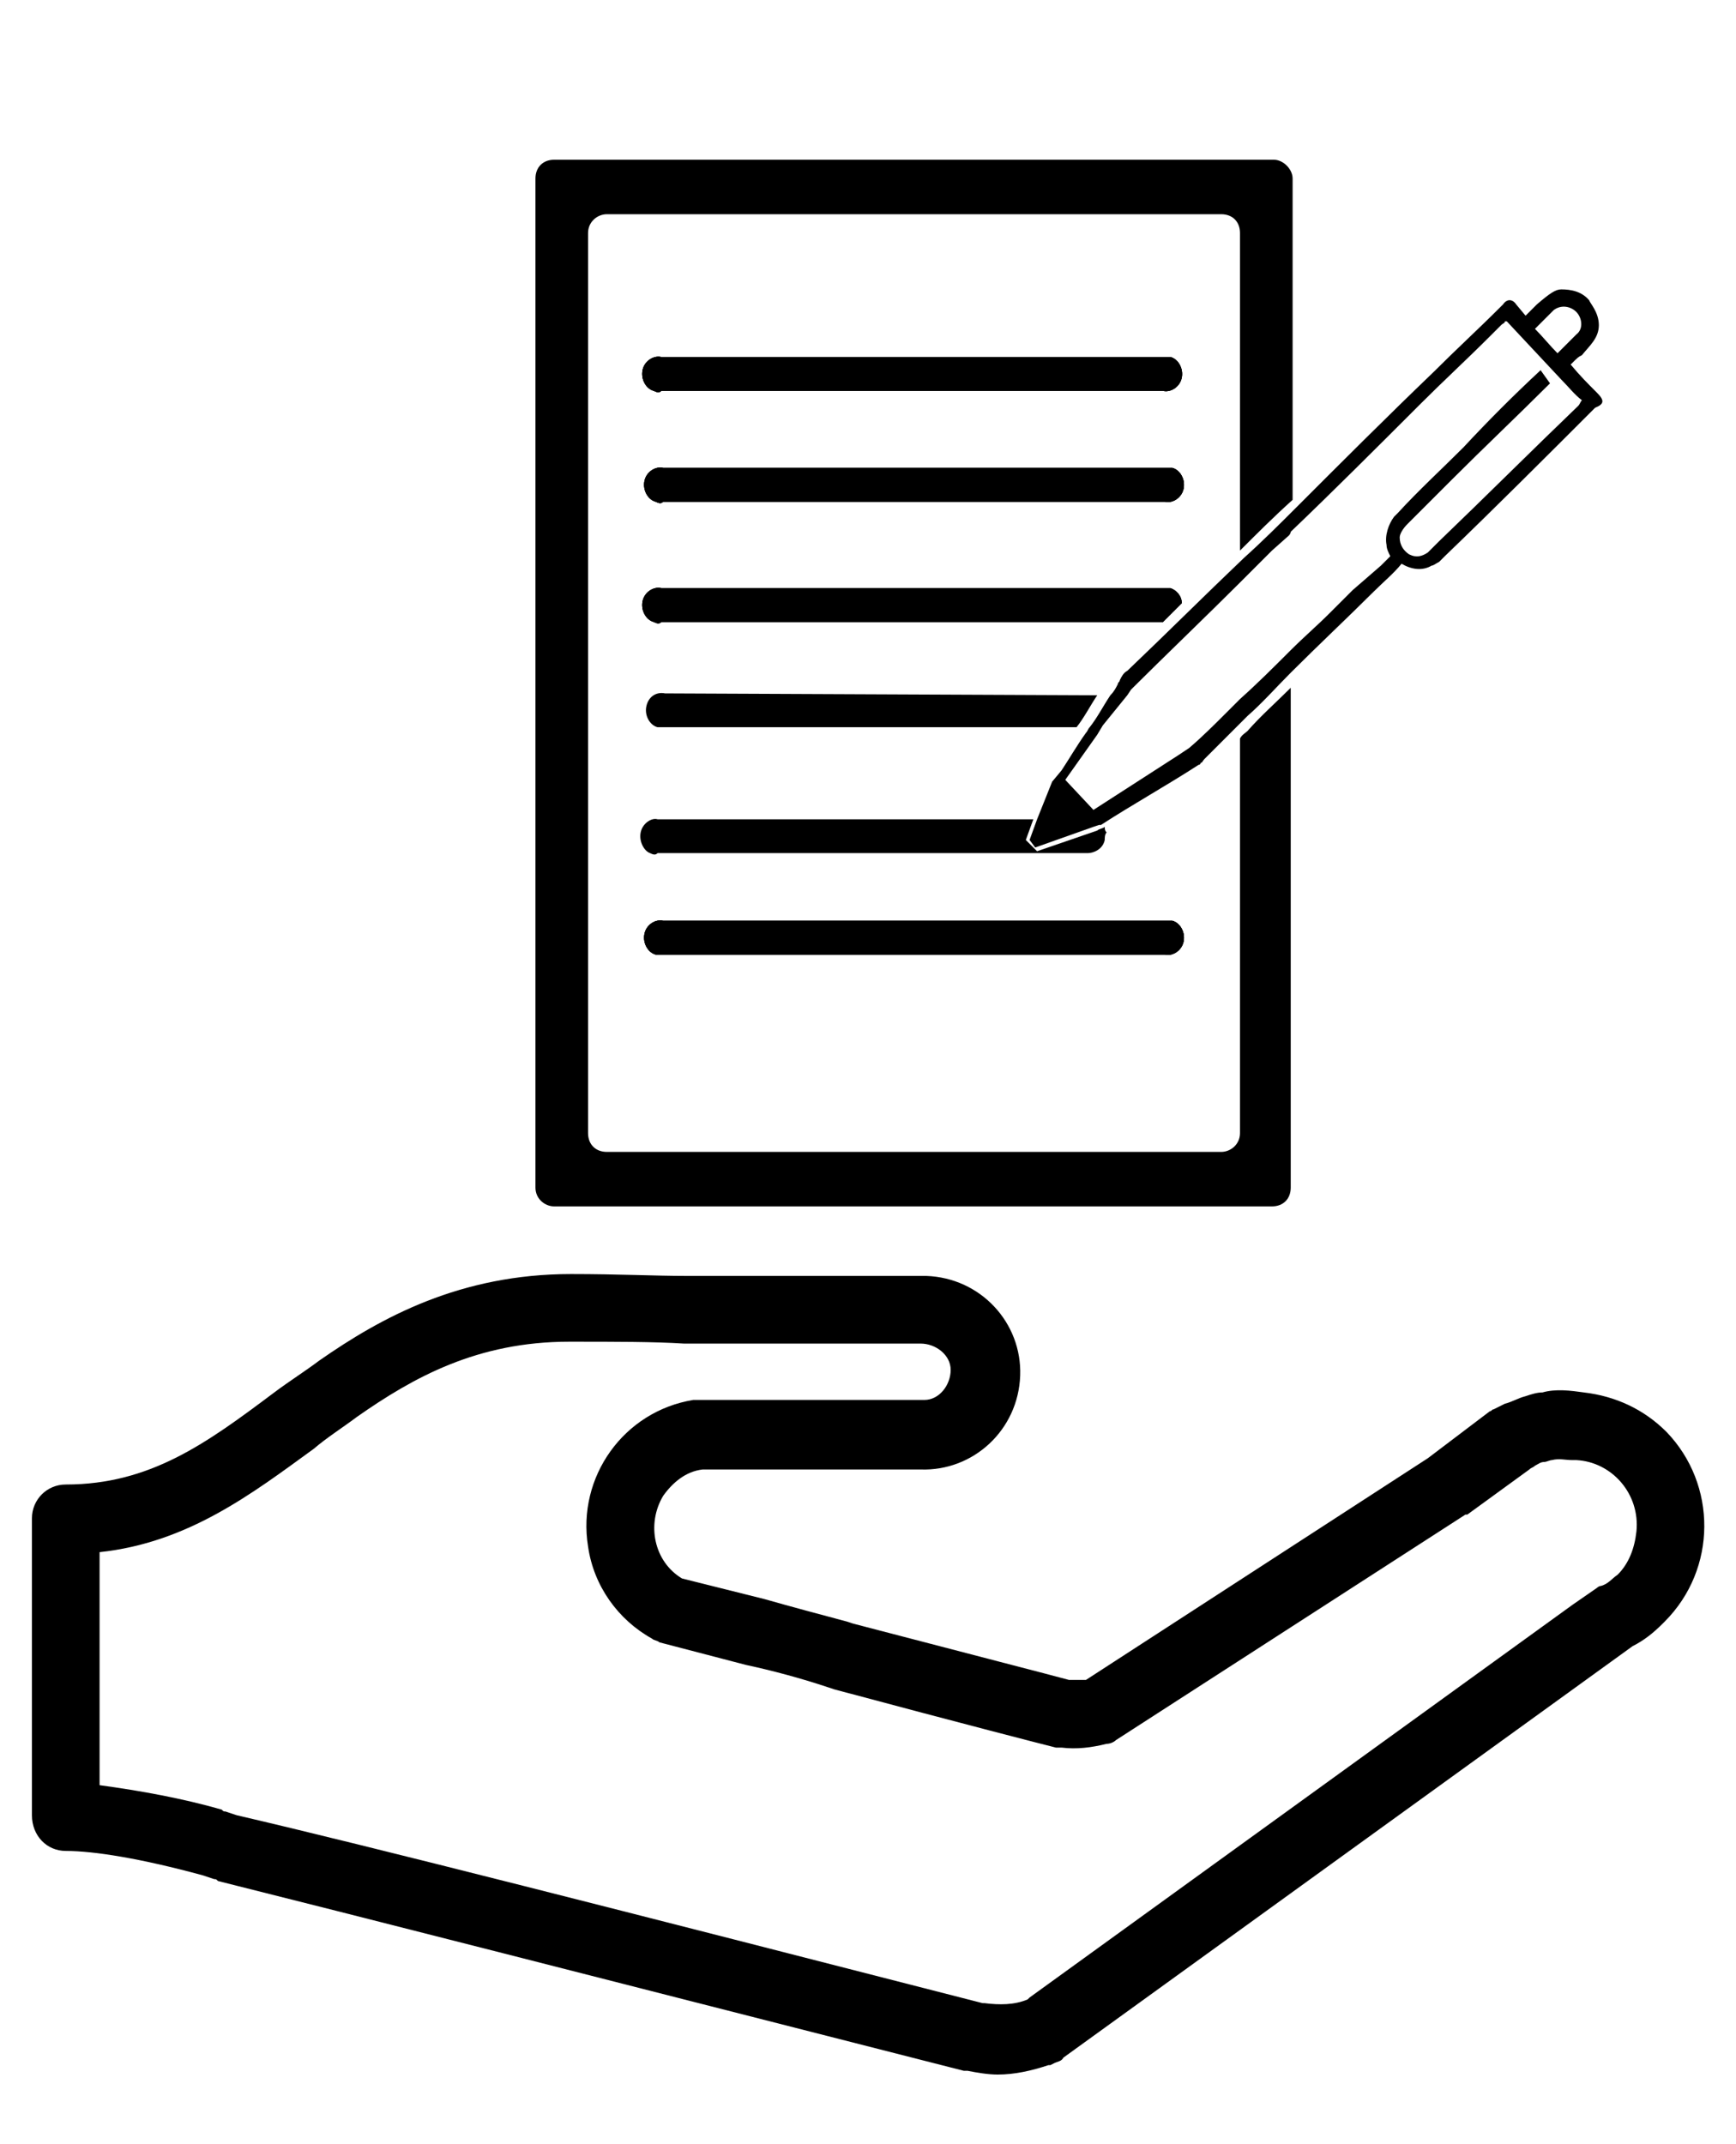 <?xml version="1.0" encoding="utf-8"?>
<!-- Generator: Adobe Illustrator 25.2.1, SVG Export Plug-In . SVG Version: 6.00 Build 0)  -->
<svg version="1.1" id="Camada_1" xmlns="http://www.w3.org/2000/svg" xmlns:xlink="http://www.w3.org/1999/xlink" x="0px" y="0px"
	 viewBox="0 0 92.4 114.1" style="enable-background:new 0 0 92.4 114.1;" xml:space="preserve">
<style type="text/css">
	.st0{display:none;}
	.st1{display:inline;fill:#000;}
	.st2{display:inline;}
	.st3{display:inline;fill:#000;}
	.st4{fill:#000;}
	.st5{fill:#000;}
	.st6{fill:#000;}
</style>
<g id="Camada_2_1_" class="st0">
	<path class="st1" d="M40.2,70c0.1-0.1,0.3-0.1,0.4-0.2c0.2-0.1,0.3-0.2,0.4-0.3l13.2-13c0.2-0.2,0.3-0.5,0.4-0.6
		c0.1-0.3,0.1-0.5,0.2-0.7c0-0.2,0-0.4,0-0.4c0-16.1,0-32.2,0-48.2c0-3-2.3-5.5-5.2-5.5H5.5c-2.9,0-5.2,2.4-5.2,5.5v58.2
		c0,3,2.3,5.5,5.2,5.5h33.7c0.1,0,0.3,0,0.5-0.1C39.9,70.1,40.1,70.1,40.2,70z M41.4,65.6v-5c0-2.1,1.6-3.7,3.6-3.7h5.3L41.4,65.6z
		 M37.8,67.2H5.5c-1.3,0-2.3-1.1-2.3-2.4V6.6c0-1.3,1-2.4,2.3-2.4h44.1c1.3,0,2.3,1.1,2.3,2.4v46.7h-6.8c-4.1,0-7.4,3.5-7.4,7.7
		L37.8,67.2z"/>
	<path class="st1" d="M11.3,23.7h31.1c0.8,0,1.4-0.6,1.4-1.4v-2.5c0-0.8-0.6-1.4-1.4-1.4H11.3c-0.8,0-1.4,0.6-1.4,1.4l0,0v2.5
		C9.9,23.1,10.5,23.7,11.3,23.7L11.3,23.7z M11.6,20h30.5v2H11.6V20z"/>
	<path class="st1" d="M11.3,32.5h31.1c0.8,0,1.4-0.6,1.4-1.4v-2.5c0-0.8-0.6-1.4-1.4-1.4l0,0H11.3c-0.8,0-1.4,0.6-1.4,1.4l0,0v2.5
		C9.9,31.9,10.5,32.5,11.3,32.5L11.3,32.5z M11.6,28.9h30.5v2H11.6V28.9z"/>
	<path class="st1" d="M43.8,40v-2.5c0-0.8-0.6-1.4-1.4-1.4H11.3c-0.8,0-1.4,0.6-1.4,1.4l0,0V40c0,0.8,0.6,1.4,1.4,1.4l0,0h31.1
		C43.2,41.4,43.8,40.8,43.8,40L43.8,40z M42.1,39.7H11.6v-2h30.5V39.7z"/>
	<g class="st2">
		<path d="M91.4,81c-0.2-2.7-0.3-5.5,0-8.2s0.1-3.9,0-4.1C90,64.1,75.9,58.2,70,55.8c-1.7-0.7-3.6-0.5-5.2,0.3
			c-5.9,3.1-20.5,11.1-21.6,14.4c-0.7,2.1,0,5.6,0,12.8c0,1.8,0.2,3.6,0.5,5.3c1,4.4,3,8.4,5.9,11.9c3.8,4.7,8.5,8.3,13.7,11.2
			c1.3,0.7,2.6,1.3,3.9,2h0.2c0.1-0.1,0.1-0.1,0.2-0.1c2-0.9,4-2,5.8-3.2c4.7-3,9-6.5,12.4-11.1C89.9,94,92,87.9,91.4,81z
			 M82.6,96.8c-2.8,3.7-6.3,6.6-10.2,9.1c-1.5,1-3.1,1.8-4.8,2.6c-0.1,0-0.1,0.1-0.2,0.1h-0.2c-1.1-0.5-2.1-1.1-3.2-1.7
			c-4.3-2.4-8.2-5.4-11.3-9.3c-2.4-2.9-4.1-6.1-4.9-9.8c-0.3-1.4-0.5-2.9-0.4-4.4c0-5.9-0.6-8.9,0-10.6c0.9-2.7,12.9-9.2,17.8-11.8
			c1.3-0.7,2.9-0.8,4.2-0.2c4.9,1.9,16.5,6.9,17.6,10.5c0.1,0.2,0.3,1.2,0,3.4c-0.2,2.3-0.2,4.5,0,6.8
			C87.6,87.3,85.9,92.3,82.6,96.8z"/>
		<path d="M78.9,73.2c-0.3-0.3-0.5-0.3-0.8,0.1c-4.6,5.2-9.2,10.3-13.8,15.5c-0.3,0.3-0.5,0.3-0.8,0c-2.3-2.2-4.6-4.3-6.9-6.5
			c-0.3-0.3-0.4-0.3-0.7,0c-0.8,0.9-1.6,1.7-2.4,2.6c-0.3,0.3-0.3,0.4,0,0.7c3.5,3.2,7,6.5,10.4,9.7c0.3,0.3,0.4,0.2,0.6,0
			c5.7-6.4,11.3-12.7,17-19.1l0.3-0.4c-0.1-0.1-0.2-0.2-0.4-0.2C80.7,74.8,79.8,74,78.9,73.2z"/>
	</g>
</g>
<g id="Camada_3" class="st0">
	<path class="st1" d="M3.8,91.4c1.4,0,4,0.4,7.2,1.2l0.6,0.2l0.2,0.1c6.7,1.7,20.4,5.1,39.5,10h0.1h0.1c0.5,0.1,1.1,0.2,1.6,0.2
		c0.9,0,1.8-0.2,2.7-0.5h0.1l0.2-0.1c0.2-0.1,0.4-0.1,0.5-0.3l30.1-21.8c0.6-0.3,1.1-0.7,1.6-1.2l0.1-0.1c2.8-2.7,2.8-7.2,0.1-10
		c-1.2-1.2-2.7-1.9-4.4-2.1c-1.4-0.3-2.9-0.1-4.2,0.6c-0.2,0.1-0.4,0.2-0.5,0.3c-0.1,0-0.1,0.1-0.2,0.1l-3.3,2.4l-18.2,12
		c-0.3,0-0.6,0-0.9,0c-1.1-0.3-4.9-1.3-11.5-3L45,79.3c-1.5-0.4-3-0.8-4.4-1.2L36.4,77c-1.5-0.9-1.9-2.9-1-4.3
		c0.5-0.7,1.2-1.3,2.1-1.4H49c2.8,0,5.1-2.3,5.1-5.1c0-2.8-2.3-5.1-5.1-5.1l0,0H36.5c-1.6,0-3.6-0.1-6.1-0.1c-5.9,0-10,2.3-13.3,4.6
		c-0.8,0.6-1.6,1.1-2.3,1.7c-3.5,2.6-6.6,4.9-11,4.9C2.8,72.2,2,73,2,74c0,0.1,0,0.2,0,0.3v14c0,0.1,0,0.2,0,0.3v1.1
		C2,90.7,2.8,91.4,3.8,91.4z M5.6,86.4V75.6c4.7-0.5,8.1-3,11.4-5.5c0.7-0.5,1.5-1.1,2.3-1.7c2.9-2,6.3-3.9,11.2-3.9
		c2.4,0,4.4,0,6,0.1H49c0.8,0,1.5,0.7,1.5,1.5s-0.7,1.5-1.5,1.5H37.3c-0.1,0-0.2,0-0.3,0c-3.7,0.6-6.2,4.1-5.6,7.7
		c0.3,2.1,1.6,3.8,3.4,4.8c0.1,0.1,0.3,0.1,0.4,0.2c0.4,0.1,2.2,0.6,4.5,1.2c1.4,0.3,2.9,0.7,4.3,1.2l0.3,0.1
		c7.1,1.9,10.9,2.9,11.7,3.1c0.1,0,0.2,0,0.3,0c0.8,0.1,1.6,0,2.3-0.2c0.2,0,0.4-0.1,0.5-0.2l18.5-11.9h0.1l3.2-2.3l0,0
		c0.1-0.1,0.2-0.1,0.3-0.2c0.2-0.1,0.3-0.2,0.5-0.2c0.1,0,0.3-0.1,0.4-0.1c0.4-0.1,0.7,0,1.1,0c0.1,0,0.1,0,0.2,0
		c1.8,0.1,3.2,1.7,3.2,3.5c0,0.9-0.4,1.8-1.1,2.5l0,0c-0.3,0.2-0.5,0.5-0.9,0.6c-0.1,0-0.2,0.1-0.2,0.1l-1.3,0.9L54.7,99.3l-0.1,0.1
		c-0.7,0.3-1.5,0.3-2.3,0.2h-0.1c-19-4.9-32.6-8.3-39.4-10l-0.6-0.2L12,89.3c-2.1-0.6-4.3-1-6.4-1.3V86.4z"/>
	<path class="st1" d="M36.3,57.4H61c3.1,0,5.6-2.5,5.6-5.6V39.6l0.8,0.8c0.7,0.7,1.8,0.7,2.5,0l2.2-2.2l0,0c2.3-2.3,2.3-6,0-8.2
		l-17-17L55,12.9l-2.2-2.2c-2.3-2.3-6-2.3-8.3,0l0,0l-2.2,2.2L42.2,13l-17,17c-2.3,2.3-2.3,6,0,8.2l2.2,2.2c0.7,0.7,1.8,0.7,2.5,0
		l0,0l0.8-0.8v12.2C30.7,54.9,33.2,57.4,36.3,57.4z M53,51.2h-8.7V40H53V51.2z M63,51.8c0,1.1-0.9,2-2,2h-4.6
		c0.1-0.3,0.2-0.5,0.2-0.8V38.2c0-1-0.8-1.8-1.8-1.8l0,0H42.5c-1,0-1.8,0.8-1.8,1.8V53c0,0.3,0.1,0.6,0.2,0.8h-4.6c-1.1,0-2-0.9-2-2
		V36l14.3-14.3l9.1,9.1l0,0L63,36V51.8z M28.6,36.7l-0.9-0.9c-0.9-0.9-0.9-2.3,0-3.2l0,0l17.2-17.2l0.1-0.1l2.1-2.1
		c0.9-0.8,2.3-0.8,3.2,0l2.1,2.1l0.1,0.1l17.2,17.1c0.9,0.9,0.9,2.3,0,3.2l-0.9,0.9L49.9,17.9c-0.7-0.7-1.8-0.7-2.5,0L28.6,36.7z"/>
</g>
<g id="Camada_4" class="st0">
	<path class="st1" d="M3.3,94.3c1.5,0,4.1,0.5,7.4,1.3l0.6,0.2l0.2,0.1c6.9,1.7,20.7,5.2,40.1,10.2h0.1h0.1c0.5,0.1,1.1,0.2,1.6,0.2
		c0.9,0,1.8-0.2,2.7-0.5h0.1l0.2-0.1c0.2-0.1,0.4-0.1,0.5-0.3l30.6-22.1c0.6-0.3,1.1-0.7,1.6-1.2l0.1-0.1c2.8-2.8,2.8-7.3,0.1-10.2
		c-1.2-1.2-2.7-1.9-4.4-2.1c-1.4-0.3-2.9-0.1-4.3,0.6c-0.2,0.1-0.4,0.2-0.6,0.3c-0.1,0-0.1,0.1-0.2,0.1l-3.4,2.4l-18.3,12
		c-0.3,0-0.6,0.1-0.9,0c-1.1-0.3-5-1.3-11.7-3.1h-0.2c-1.5-0.4-3-0.8-4.5-1.2l-4.3-1.2c-1.5-0.9-2-2.9-1-4.4
		c0.5-0.8,1.2-1.3,2.1-1.5h11.7c2.9,0,5.2-2.3,5.2-5.2c0-2.9-2.3-5.2-5.2-5.2l0,0H36.6c-1.6-0.1-3.7-0.1-6.2-0.1
		c-6,0-10.2,2.3-13.5,4.6c-0.8,0.6-1.6,1.1-2.4,1.7c-3.6,2.7-6.7,4.9-11.2,4.9c-1,0-1.8,0.8-1.8,1.8c0,0.1,0,0.2,0,0.3v14.3
		c0,0.1,0,0.2,0,0.3v1.1C1.5,93.5,2.3,94.3,3.3,94.3L3.3,94.3z M5.1,89.2v-11c4.8-0.5,8.2-3.1,11.5-5.6c0.8-0.6,1.5-1.1,2.3-1.7
		c3-2.1,6.4-4,11.4-4c2.5,0,4.5,0,6.1,0.1h12.7c0.8,0,1.5,0.7,1.5,1.5S49.9,70,49.1,70H37.4c-0.1,0-0.2,0-0.3,0
		c-3.7,0.6-6.3,4.1-5.7,7.9c0.3,2.1,1.6,3.9,3.5,4.9c0.1,0.1,0.3,0.1,0.4,0.2c0.4,0.1,2.2,0.6,4.6,1.2c1.5,0.4,2.9,0.7,4.4,1.2
		l0.3,0.1c7.2,1.9,11.1,2.9,11.9,3.1c0.1,0,0.2,0,0.3,0c0.8,0.1,1.6,0,2.4-0.2c0.2,0,0.4-0.1,0.6-0.2l18.8-12.1l0.1-0.1l3.3-2.4l0,0
		c0.1-0.1,0.2-0.1,0.3-0.2c0.2-0.1,0.3-0.2,0.5-0.2c0.1,0,0.3-0.1,0.4-0.1c0.4-0.1,0.7,0,1.1,0c0.1,0,0.1,0,0.2,0
		c1.9,0.1,3.3,1.7,3.3,3.6c0,0.9-0.4,1.9-1.1,2.5l0,0c-0.3,0.3-0.5,0.5-0.9,0.6c-0.1,0-0.2,0.1-0.2,0.2l-1.3,0.9L55.1,102l-0.1,0.1
		c-0.7,0.3-1.5,0.3-2.3,0.2h-0.1c-19.3-4.9-33.2-8.4-40.1-10.1L11.9,92l-0.2-0.1c-2.2-0.6-4.3-1-6.6-1.3V89.2z"/>
	<path class="st2" d="M54.3,34.1h-8.6c-0.2,0-0.4,0-0.6,0c-0.5-0.1-0.8-0.5-0.7-1c0.1-0.3,0.3-0.6,0.6-0.7c0.2,0,0.3-0.1,0.5-0.1
		h17.7c0.2,0,0.3,0,0.5,0.1c0.4,0.1,0.6,0.4,0.6,0.8c0,0.4-0.3,0.8-0.7,0.8c-0.2,0-0.4,0-0.6,0L54.3,34.1z"/>
	<path class="st2" d="M54.3,28.1H63c0.2,0,0.5,0,0.7,0.1c0.3,0.1,0.5,0.4,0.5,0.8s-0.2,0.7-0.5,0.8c-0.2,0.1-0.5,0.1-0.8,0.1H45.6
		c-0.1,0-0.2,0-0.3,0c-0.6,0-1-0.4-1-0.9s0.5-0.9,0.9-0.8c0,0,0,0,0.1,0L54.3,28.1z"/>
	<path class="st2" d="M54.3,38.4h-8.6c-0.2,0-0.4,0-0.6,0c-0.4,0-0.8-0.4-0.8-0.8c0-0.4,0.2-0.8,0.6-0.8c0.2,0,0.4-0.1,0.6-0.1H63
		c0.2,0,0.5,0,0.7,0.1c0.4,0.1,0.6,0.5,0.5,0.9c0,0.4-0.3,0.7-0.7,0.8c-0.2,0-0.4,0-0.6,0L54.3,38.4z"/>
	<path class="st3" d="M54.3,23.9h8.6c0.2,0,0.5,0,0.7,0c0.4,0.1,0.6,0.4,0.7,0.7c0.1,0.4-0.2,0.8-0.5,0.9c-0.2,0.1-0.5,0.1-0.7,0.1
		H45.4c-0.6,0-1-0.4-1-0.9s0.4-0.8,1.1-0.8C48.4,23.9,51.4,23.9,54.3,23.9z"/>
	<path class="st3" d="M54.3,21.4h-8.6c-0.2,0-0.4,0-0.6,0c-0.5,0-0.9-0.3-0.9-0.8s0.3-0.9,0.8-0.9c0.2,0,0.4-0.1,0.6-0.1h17.3
		c0.2,0,0.4,0,0.6,0.1c0.5,0,0.8,0.4,0.8,0.9s-0.4,0.8-0.9,0.8c-0.2,0-0.4,0-0.6,0H54.3z"/>
	<path class="st2" d="M81.4,61.1c-1.3-2.3-2.6-4.5-3.9-6.8c-0.2-0.3-0.2-0.6,0-0.9c0.5-0.9,0.9-1.8,1.1-2.8c0.1-0.5-0.1-1-0.6-1.1
		s-0.9,0.1-1.1,0.6c-0.1,0.3-0.2,0.6-0.3,0.8c-1.1,3.6-5,6.1-8.7,5.5c-4.7-0.8-7.7-5-6.6-9.7c0.7-3.2,2.8-5.2,5.9-6s5.8,0.2,8,2.6
		c0.7,0.9,1.3,1.9,1.6,3c0.2,0.7,0.6,1,1.1,0.8s0.8-0.6,0.6-1.3c-1-3.3-3.2-5.6-6.5-6.6c-0.4-0.1-0.6-0.3-0.6-0.8c0-2,0-3.9,0-5.9
		c0-5.4,0-10.7,0-16.1c0-0.4-0.1-0.8-0.3-1.1c-2.9-2.9-5.9-5.9-8.8-8.8h-7.6c-0.4,0.3-0.7,0.6-0.5,1.2s0.7,0.6,1.2,0.6
		c1.8,0,3.5,0,5.3,0c0.4,0,0.5,0.1,0.5,0.5c0,1.8,0,3.7,0,5.5c0,1.7,0.8,2.6,2.6,2.6s3.7,0,5.5,0c0.4,0,0.5,0.1,0.5,0.5
		c0,6.9,0,13.8,0,20.8c0,0.5-0.2,0.5-0.6,0.5c-2.1,0-4.1,0.6-5.7,1.9c-0.3,0.2-0.6,0.3-1,0.3c-5.6,0-11.1,0-16.7,0
		c-0.9,0-1.4,0.3-1.4,0.9c0,0.6,0.4,0.9,1.4,0.9h15.6c-0.5,0.6-0.9,1.3-1.1,2c-0.1,0.4-0.4,0.5-0.7,0.5c-4.6,0-9.2,0-13.7,0
		c-0.2,0-0.4,0-0.6,0c-0.4,0-0.7,0.4-0.7,0.8c0,0.4,0.2,0.7,0.5,0.9c0.3,0.1,0.5,0.1,0.8,0.1c4.4,0,8.8,0,13.3,0
		c0.5,0,0.6,0.1,0.5,0.5c-0.2,1.1-0.1,2.3,0.2,3.4c0,1.1,0.5,2.1,1.1,3.1h-0.3h-21C39,54,39,53.9,39,53.1V9.2c0-0.8,0.1-0.9,0.9-0.9
		c3.6,0,7.1,0,10.7,0c0.5,0,1-0.1,1.1-0.6c0.2-0.5-0.1-0.9-0.5-1.2H38.9C37.6,7,37.1,8,37.1,9.4c0,14.6,0,29.1,0,43.7
		c0,1.8,0.8,2.6,2.7,2.6h20.1l-0.3,0.6c-1,1.7-1.9,3.3-2.9,5c-0.3,0.4-0.3,0.9-0.1,1.4c0.3,0.4,0.8,0.6,1.3,0.5
		c1-0.1,1.9-0.2,2.9-0.3c0.2-0.1,0.5,0,0.5,0.2v0.1c0.3,0.8,0.7,1.6,1.1,2.5c0.2,0.5,0.5,1,1.2,1c0.6,0,1-0.4,1.3-0.9
		c1.1-2,2.2-3.9,3.4-5.8l0.9-1.5c0.1,0.1,0.1,0.2,0.2,0.3c1.4,2.4,2.7,4.8,4.1,7.1c0.2,0.5,0.7,0.8,1.2,0.8c0.6,0,0.9-0.4,1.1-0.9
		c0.4-0.8,0.7-1.6,1.1-2.5c0.1-0.3,0.3-0.4,0.6-0.4c0.9,0.1,1.8,0.2,2.7,0.3c0.6,0.1,1.1,0,1.4-0.5C81.9,62.1,81.7,61.6,81.4,61.1z
		 M68.3,15.2c-1.6,0-3.2,0-4.9,0c-0.3,0-0.5-0.1-0.5-0.4v-0.1v-5L68.3,15.2L68.3,15.2z M67.1,58.3c-1.1,1.9-2.2,3.8-3.4,5.8
		c-0.4-0.8-0.7-1.5-1-2.2c-0.4-0.8-0.7-1-1.7-0.9l-2.4,0.3l3.4-5.9c1,0.9,2.1,1.7,3.4,2.2c0.5,0.2,0.9,0.3,1.4,0.4
		C67.1,58,67.3,58,67.1,58.3L67.1,58.3z M77.2,61c-1-0.1-1.3,0.1-1.7,1c-0.3,0.7-0.6,1.4-0.9,2c-0.2,0-0.2-0.2-0.3-0.3
		c-1-1.8-2-3.5-3.1-5.3c-0.1-0.2-0.3-0.4,0.1-0.5c1.8-0.4,3.4-1.3,4.7-2.6l3.4,6C78.6,61.2,77.9,61.1,77.2,61L77.2,61z"/>
	<path class="st2" d="M74.1,47.1c-0.1-0.5-0.5-0.8-1-0.8c-0.5-0.1-1-0.2-1.4-0.2s-0.7-0.2-0.8-0.6c-0.2-0.4-0.4-0.8-0.6-1.2
		c-0.2-0.7-0.9-1.1-1.6-0.9c-0.4,0.1-0.7,0.4-0.9,0.9c0,0.1-0.1,0.2-0.1,0.3c-0.3,1.1-1,1.7-2.1,1.6c-0.2,0-0.3,0-0.5,0.1
		c-0.5,0-0.9,0.4-1.1,0.9c-0.1,0.5,0,0.9,0.3,1.3c0.4,0.4,0.8,0.8,1.2,1.1c0.2,0.1,0.2,0.4,0.2,0.6c-0.1,0.6-0.2,1.2-0.3,1.7
		c0,1.2,0.9,1.7,1.9,1.3c0.6-0.3,1.1-0.8,1.7-0.8s1.1,0.5,1.7,0.8c0.4,0.3,1,0.2,1.4,0c0.4-0.3,0.6-0.8,0.5-1.3
		c-0.5-1.4-0.1-2.5,1.1-3.4C74.2,48,74.3,47.5,74.1,47.1z M70.6,49.2c-0.2,0.6,0.1,1.1,0.1,1.8c-1.1-0.9-2.2-0.9-3.3-0.1
		c0.5-1.4,0.1-2.4-1.1-3.2c1.8-0.2,1.8-0.2,2.8-2c0.4,1.3,1.1,2.1,2.6,1.9C71.5,48.3,70.8,48.6,70.6,49.2L70.6,49.2z"/>
</g>
<g id="Camada_5" class="st0">
	<g class="st2">
		<path d="M69.9,50.3H49.6c-1.2,0-1.9,0.6-1.8,1.5c0,0.9,0.7,1.5,1.9,1.5h20.2c1.2,0,1.9-0.5,1.9-1.5S71.1,50.3,69.9,50.3z"/>
		<path d="M26.6,41.3c0.2,0,0.5,0,0.7,0h42.3c0.3,0,0.6,0,0.8,0c0.8-0.2,1.3-0.9,1.2-1.7c-0.1-0.6-0.6-1.1-1.2-1.2
			c-0.3,0-0.5,0-0.8,0H27.4c-0.2,0-0.5,0-0.7,0c-0.8,0.1-1.4,0.8-1.4,1.6C25.3,40.6,25.9,41.2,26.6,41.3L26.6,41.3z"/>
		<path d="M27.4,35.3h42.2c0.3,0,0.6,0,0.9,0c0.8-0.1,1.3-0.9,1.2-1.7c-0.1-0.6-0.6-1.1-1.2-1.2c-0.3,0-0.5,0-0.8,0
			c-14.1,0-28.2,0-42.3,0c-0.3,0-0.5,0-0.8,0c-0.8,0.1-1.4,0.9-1.3,1.7c0.1,0.6,0.6,1.1,1.2,1.2C26.8,35.3,27.1,35.3,27.4,35.3z"/>
		<path d="M70.3,44.3c-0.3,0-0.5,0-0.8,0H27.4c-0.2,0-0.5,0-0.7,0c-0.8,0-1.5,0.7-1.4,1.5c0,0.8,0.6,1.4,1.4,1.4c0.2,0,0.5,0,0.7,0
			h42.3c0.2,0,0.5,0,0.7,0c0.8-0.1,1.4-0.8,1.4-1.6C71.7,44.9,71.1,44.3,70.3,44.3z"/>
		<path d="M62.8,81.8c-1-0.1-1.6-0.6-1.6-1.5s0.7-1.5,1.7-1.5c0.9,0,1.9,0,2.8,0c0.8,0,1.5-0.6,1.5-1.5l0,0c0-0.8-0.6-1.4-1.4-1.5
			c-0.5-0.1-1.2,0.2-1.5-0.1c-0.3-0.4-0.1-1-0.1-1.5c-0.1-0.8-0.7-1.3-1.4-1.3c-0.8,0-1.5,0.6-1.5,1.3c0,0.4,0,0.8,0,1.2
			c0.1,0.4-0.1,0.8-0.5,0.9c-1.8,0.9-2.8,2.9-2.4,4.8c0.4,2.1,2.2,3.6,4.3,3.7c1,0.1,1.6,0.7,1.6,1.5s-0.7,1.4-1.7,1.5
			c-0.9,0-1.9,0-2.8,0c-0.8,0-1.5,0.7-1.5,1.5l0,0c0,0.8,0.6,1.4,1.4,1.5c0.5,0,1.1-0.1,1.4,0.1c0.4,0.3,0.1,1,0.1,1.5
			c0.1,0.8,0.7,1.4,1.5,1.4s1.4-0.6,1.5-1.4c0-0.4,0-0.8,0-1.2c-0.1-0.4,0.1-0.7,0.5-0.9c1.9-1,2.9-3,2.4-4.9
			C66.7,83.3,65.1,82,62.8,81.8z"/>
		<path d="M89.7,98.3c-5.5-0.4-8.9-4.1-8.9-9.6V42.2c0-5.8,0-11.7,0-17.5c0-6.4-5.3-11.8-11.7-11.8c-20.5,0-41.1,0-61.6,0
			c-1.1,0-1.8,0.6-1.8,1.5s0.6,1.4,1.7,1.5c5.2,0.3,8.8,4.1,8.8,9.3c0,11.9,0,23.8,0,35.6c0.1,0.5-0.2,1-0.7,1.3
			c-4.5,3.1-9,6.2-13.4,9.4C1,72.3,0.9,72.9,1.6,74c0.8,1.2,1.6,2.4,2.4,3.6c1,1.5,1.4,1.6,3.2,0.7V99c0,1.9,0.4,2.3,2.3,2.3H89
			c0.2,0,0.4,0,0.7,0c0.9,0,1.6-0.6,1.6-1.5S90.6,98.4,89.7,98.3z M15.2,15.8h53.1c5.6,0,9.5,3.9,9.5,9.5v48.1
			c-2.5-3.5-5.5-5.9-9.4-7.1c-3.6-1.2-7.6-1.2-11.2,0c-0.5,0.2-1.1,0.1-1.5-0.2c-7-4.9-14-9.9-21.1-14.8c-1.8-1.2-1.8-1.2-3.6,0
			l-10.8,7.6c-0.2,0.2-0.5,0.3-0.9,0.6v-1.1c0-10.6-0.1-21.2,0-31.8C19.3,22.4,18.4,18.8,15.2,15.8z M6.9,74.8
			c-0.6,0.4-0.9,0.3-1.2-0.3c-0.8-1.3-0.9-1.3,0.4-2.2c8.7-6.1,17.3-12.1,26-18.2c0.4-0.4,1-0.4,1.4,0c6.3,4.5,12.7,8.9,19,13.3
			c0.3,0.2,0.5,0.4,0.8,0.6l-0.7,0.5c-1.6,1.1-1.6,1.1-3.2,0L34.1,58.4c-1.3-0.9-1.5-0.9-2.8,0C23.2,63.9,15,69.3,6.9,74.8z
			 M36.5,98.3c-2.5,0-5.1,0-7.6,0c-0.5,0-0.7-0.1-0.7-0.7c0-6.8,0-13.6,0-20.3c0-1.6,1.3-3,2.9-3h0.1c1,0,1.9,0,2.9,0
			c1.7,0,3,1.3,3.1,2.9c0,0.1,0,0.1,0,0.2c0,3.4,0,6.7,0,10.1s0,6.7,0,10C37.2,98.2,37.1,98.4,36.5,98.3z M40.8,98.3
			c-0.8,0-0.6-0.5-0.6-0.9c0-6.5,0-13,0-19.5c0-4.2-2.4-6.7-6.7-6.7c-1.1-0.1-2.1,0-3.2,0.1c-3.1,0.5-5.1,2.9-5.1,6.1
			c0,6.7,0,13.3,0,20c0,0.7-0.2,0.9-0.9,0.9c-4.4,0-8.9,0-13.3,0c-0.7,0-0.8-0.2-0.8-0.8c0-6.9,0-13.7,0-20.6c0-0.5,0.2-1,0.6-1.2
			C17.9,71,25,66.3,32.1,61.5c0.4-0.3,0.9-0.3,1.3,0c4.9,3.3,9.9,6.6,14.8,9.9c0.4,0.3,0.7,0.5,0.2,1c-6.1,8.2-4.5,19.4,3.8,25.5
			l0.6,0.4C48.6,98.3,44.7,98.3,40.8,98.3z M47.7,83.3c0-8.3,6.8-15,15.1-14.9c8.3,0,15,6.8,14.9,15.1l0,0c0,8.2-6.8,14.9-15.2,14.9
			C54.4,98.2,47.8,91.6,47.7,83.3L47.7,83.3z M72.7,98.3c2.2-1.5,4-3.4,5.4-5.7c0.7,2.2,1.9,4.1,3.6,5.7H72.7z"/>
		<path d="M73.2,22.1c0-1.3-0.5-1.8-1.8-1.8c-15.3,0-30.6,0-45.8,0c-1.3,0-1.8,0.5-1.9,1.9c0,1.7,0,3.4,0,5.1c0,1.6,0.5,2.1,2.1,2.1
			h45.6c1.4,0,1.9-0.5,1.9-1.8C73.2,25.7,73.2,23.9,73.2,22.1z M68.2,26.3H48.4c-6.9,0-13.9,0-20.8,0c-0.7,0-0.9-0.2-0.9-0.9
			c0-2.2,0-2.2,2.2-2.2c13.5,0,26.9,0,40.4,0c0.8,0,1,0.2,1,1C70.2,26.3,70.2,26.3,68.2,26.3z"/>
	</g>
</g>
<g id="Camada_6" class="st0">
	<path class="st1" d="M32.5,55.8L32.5,55.8c0.2,0,0.5-0.1,0.6-0.3l9.8-10.2c0.2-0.2,0.3-0.5,0.3-0.7c0.1-0.2,0.2-0.4,0.2-0.6V6
		c0-2.4-1.7-4.3-3.9-4.3H6.7C4.6,1.7,2.9,3.6,2.9,6v45.8c0,2.4,1.7,4.3,3.9,4.3h25C32,56.1,32.3,56,32.5,55.8z M33.4,52.5v-3.9
		c0-1.6,1.2-2.9,2.7-2.9H40L33.4,52.5z M30.7,53.7h-24c-1,0-1.7-0.9-1.7-1.9V6c0-1,0.8-1.9,1.7-1.9h32.8c1,0,1.7,0.9,1.7,1.9v36.8
		h-5c-3,0-5.5,2.7-5.5,6.1V53.7z"/>
	<path class="st1" d="M11.2,18.2H35c0.6,0,1.1-0.5,1.1-1.1v-1.9c0-0.6-0.5-1.1-1.1-1.1H11.2c-0.6,0-1.1,0.5-1.1,1.1v1.9
		C10.2,17.8,10.7,18.2,11.2,18.2L11.2,18.2z M11.5,15.5h23.3V17H11.5V15.5z"/>
	<path class="st1" d="M11.2,25H35c0.6,0,1.1-0.5,1.1-1.1V22c0-0.6-0.5-1.1-1.1-1.1H11.2c-0.6,0-1.1,0.5-1.1,1.1l0,0v1.9
		C10.2,24.5,10.6,25,11.2,25L11.2,25z M11.5,22.2h23.3v1.5H11.5V22.2z"/>
	<path class="st1" d="M36.1,30.7v-1.9c0-0.6-0.5-1.1-1.1-1.1H11.2c-0.6,0-1.1,0.5-1.1,1.1l0,0v1.9c0,0.6,0.5,1.1,1.1,1.1l0,0H35
		C35.6,31.7,36.1,31.3,36.1,30.7z M34.8,30.5H11.5V29h23.3V30.5z"/>
	<path class="st1" d="M62.1,111.9L62.1,111.9c0.3,0,0.5-0.1,0.7-0.3l10.3-10.2c0.2-0.2,0.3-0.5,0.3-0.7c0.1-0.2,0.2-0.4,0.2-0.6
		V62.4c0-2.4-1.8-4.3-4-4.3H35.3c-2.2,0-4,1.9-4,4.3v45.5c0,2.4,1.8,4.3,4,4.3h26.1C61.7,112.2,61.9,112.1,62.1,111.9z M63.1,108.6
		v-3.9c0-1.6,1.2-2.9,2.8-2.9H70L63.1,108.6z M60.3,109.8h-25c-1,0-1.8-0.8-1.8-1.9V62.4c0-1,0.8-1.9,1.8-1.9h34.2
		c1,0,1.8,0.9,1.8,1.9v36.5H66c-3.2,0-5.7,2.7-5.7,6V109.8z"/>
	<path class="st1" d="M40,73.7h24.8c0.6,0,1.1-0.5,1.1-1.1v-2c0-0.6-0.5-1.1-1.1-1.1H40c-0.6,0-1.1,0.5-1.1,1.1v2
		C38.8,73.2,39.3,73.7,40,73.7z M40.2,70.8h24.4v1.6H40.2V70.8z"/>
	<path class="st1" d="M40,80.8h24.8c0.6,0,1.1-0.5,1.1-1.1v-2c0-0.6-0.5-1.1-1.1-1.1H40c-0.6,0-1.1,0.5-1.1,1.1v2
		C38.8,80.3,39.3,80.8,40,80.8z M40.2,77.9h24.4v1.6H40.2V77.9z"/>
	<path class="st1" d="M65.9,86.7v-2c0-0.6-0.5-1.1-1.1-1.1H40c-0.6,0-1.1,0.5-1.1,1.1v2c0,0.6,0.5,1.1,1.1,1.1h24.8
		C65.4,87.9,65.9,87.4,65.9,86.7z M64.5,86.5H40.2V85h24.4L64.5,86.5z"/>
	<g class="st2">
		<path class="st4" d="M84.6,59.5c0.3,0,0.5-0.1,0.7-0.3l4.7-3.8c0.5-0.4,0.6-1.1,0.2-1.6l0,0L78.3,39.1c5.9-7.7,4.4-18.7-3.4-24.6
			s-18.7-4.4-24.6,3.4S46,36.6,53.7,42.5c5.2,3.9,12.1,4.7,18,1.9l11.9,14.7C83.9,59.3,84.2,59.5,84.6,59.5z M62.8,43.6
			c-8.4-0.9-14.4-8.3-13.6-16.7s8.3-14.4,16.7-13.6c8.4,0.9,14.4,8.3,13.6,16.7c-0.4,4-2.4,7.7-5.5,10.2
			C70.8,42.8,66.8,44,62.8,43.6L62.8,43.6z M75.4,42.1c0.5-0.4,0.9-0.8,1.4-1.2l10.9,13.4l-2.9,2.4l-11-13.5
			C74.4,42.9,74.9,42.5,75.4,42.1L75.4,42.1z"/>
		<path class="st4" d="M74.3,20.4c-4.5-5.5-12.6-6.3-18.1-1.9c-5.5,4.5-6.3,12.6-1.9,18.1c4.5,5.5,12.6,6.3,18.1,1.9
			s6.4-12.4,2-17.9C74.4,20.5,74.4,20.4,74.3,20.4z M71,36.6c-4.5,3.7-11.1,3-14.8-1.5s-3-11.1,1.5-14.8c1.9-1.5,4.2-2.4,6.6-2.4
			c0.4,0,0.7,0,1.1,0.1c5.8,0.6,10,5.8,9.4,11.5C74.5,32.3,73.2,34.9,71,36.6z"/>
	</g>
</g>
<g id="Camada_7" class="st0">
	<path class="st1" d="M91.6,100.4l-5-4.7l-9.7-9.1c5.1-9-8.5,8-6.2,6.6l2.7,2.5l12,11.2c0.3,0.3,0.7,0.4,1,0.3
		c0.3,0,0.5-0.2,0.7-0.4l4.4-4.8c0.2-0.2,0.3-0.6,0.3-0.9C92,101,91.9,100.7,91.6,100.4z M86.3,104.3l-9.2-8.6l-3.2-3l-1.1-1.1
		c0.5-0.4,1-0.9,1.5-1.4c0.4-0.5,0.9-1,1.3-1.5l4.3,4l3.2,3l6,5.6L86.3,104.3z"/>
	<path class="st2" d="M68.9,46.5c-6.6,0-13.3,0-19.9,0c-1.1,0-1.8,0.6-1.8,1.5s0.7,1.4,1.8,1.4h19.8c1.2,0,1.8-0.5,1.8-1.4
		C70.7,47,70,46.5,68.9,46.5z"/>
	<path class="st2" d="M26.5,37.6c0.2,0,0.5,0,0.7,0h41.4c0.3,0,0.6,0,0.8,0c0.8-0.1,1.3-0.9,1.2-1.7c-0.1-0.6-0.6-1.1-1.2-1.2
		c-0.3,0-0.6,0-0.8,0H27.2c-0.2,0-0.5,0-0.7,0c-0.8,0.1-1.4,0.8-1.3,1.6C25.2,37.1,25.7,37.6,26.5,37.6L26.5,37.6z"/>
	<path class="st2" d="M27.2,31.8h41.3c0.3,0,0.6,0,0.9,0c0.8-0.1,1.3-0.9,1.2-1.7c-0.1-0.6-0.6-1.1-1.2-1.2c-0.3,0-0.6,0-0.8,0
		c-13.8,0-27.6,0-41.4,0c-0.3,0-0.6,0-0.8,0c-0.8,0.1-1.4,0.9-1.2,1.7c0.1,0.6,0.6,1.1,1.2,1.2C26.6,31.8,26.9,31.8,27.2,31.8z"/>
	<path class="st2" d="M69.3,40.6c-0.2,0-0.5,0-0.7,0H27.2c-0.2,0-0.5,0-0.7,0c-0.8,0-1.4,0.7-1.4,1.5c0,0.7,0.6,1.3,1.3,1.4
		c0.2,0,0.5,0,0.7,0h41.4c0.2,0,0.5,0,0.7,0c0.8-0.1,1.4-0.8,1.3-1.6C70.6,41.2,70,40.7,69.3,40.6z"/>
	<path class="st2" d="M62,77.2c-0.6,0-1-0.4-1.1-0.9c0-0.6,0.4-1,0.9-1.1c0.1,0,0.1,0,0.2,0c0.6,0,1.2,0,1.9,0c0.5,0,1-0.4,1-1l0,0
		c0-0.5-0.4-1-0.9-1c-0.3,0-0.8,0.2-1-0.1c-0.2-0.2,0-0.7-0.1-1c0-0.5-0.5-0.9-1-0.9s-1,0.4-1,0.9c0,0.3,0,0.5,0,0.8
		c0.1,0.3-0.1,0.5-0.4,0.6c-1.2,0.6-1.9,1.9-1.6,3.2c0.3,1.4,1.4,2.4,2.8,2.4c0.7,0.1,1.1,0.4,1.1,1s-0.5,1-1.1,1h-0.1
		c-0.6,0-1.2,0-1.9,0c-0.5,0-1,0.4-1,1l0,0c0,0.5,0.4,1,0.9,1c0.3,0,0.8-0.1,1,0.1s0,0.7,0.1,1c0,0.5,0.5,0.9,1,0.9s1-0.4,1-0.9
		c0-0.3,0-0.5,0-0.8c0-0.2,0.1-0.5,0.3-0.6c1.2-0.6,1.9-1.9,1.6-3.3C64.6,78.2,63.4,77.2,62,77.2z"/>
	<path class="st2" d="M87.7,92.8L87.7,92.8c-5.4-0.4-8.7-4-8.7-9.4V37.8c0-5.7,0-11.5,0-17.2C78.9,14.3,73.7,9,67.5,9
		C47.4,9,27.3,9,7.1,9C6,9,5.4,9.6,5.4,10.4c0,0.9,0.6,1.4,1.7,1.5c4.9,0.1,8.7,4.1,8.6,9v35c0.1,0.5-0.2,1-0.6,1.3
		c-4.4,3-8.8,6.1-13.2,9.2c-1.1,0.7-1.2,1.4-0.5,2.5c0.8,1.2,1.6,2.4,2.3,3.5c1,1.5,1.4,1.6,3.1,0.7v20.4c0,1.9,0.4,2.3,2.2,2.3
		h64.4l-2.7-2.5c-2.3,1.5,11.3-15.6,6.2-6.6l9.7,9.1h1c0.8,0,1.5-0.7,1.5-1.5S88.5,92.8,87.7,92.8z M6.5,69.7
		c-0.6,0.4-0.9,0.3-1.2-0.3c-0.8-1.3-0.8-1.3,0.4-2.1c8.5-5.9,17-11.9,25.5-17.8c0.4-0.4,1-0.4,1.4,0c6.2,4.3,12.4,8.7,18.6,13.1
		c0.2,0.2,0.5,0.4,0.8,0.6l-0.7,0.5c-1.6,1.1-1.6,1.1-3.2,0l-14.8-9.9c-1.3-0.9-1.5-0.9-2.8,0C22.5,59.1,14.5,64.4,6.5,69.7z
		 M36.3,92.1c0,0.6-0.1,0.8-0.7,0.8h-7.4c-0.5,0-0.6-0.1-0.6-0.6v-20c0-1.6,1.3-2.9,2.9-3h0.1h2.8c1.6,0,2.9,1.3,2.9,2.9V92.1z
		 M39.8,92.8c-0.8,0-0.5-0.5-0.5-0.8V72.9c0-4.2-2.4-6.5-6.6-6.5c-1-0.1-2.1,0-3.1,0.1c-3,0.4-5.1,3-5,6V92c0,0.7-0.2,0.9-0.9,0.9
		c-4.3,0-8.7,0-13.1,0c-0.6,0-0.8-0.2-0.8-0.8V71.8c0-0.5,0.2-0.9,0.6-1.2c6.9-4.6,13.9-9.2,20.8-13.9c0.4-0.3,0.9-0.3,1.3,0
		c4.8,3.2,9.6,6.5,14.5,9.7c0.4,0.3,0.6,0.5,0.2,1c-5.9,7.7-4.4,18.7,3.2,24.6c0.2,0.1,0.3,0.2,0.5,0.3l0.5,0.4
		C47.4,92.8,43.6,92.8,39.8,92.8z M61.3,92.8h-0.2c-8.1-0.1-14.5-6.6-14.6-14.7c0-8.1,6.6-14.7,14.7-14.7C69.4,63.4,76,70,76,78.1
		S69.4,92.8,61.3,92.8z M76,68.3c-2.2-3.3-5.4-5.7-9.2-7c-3.6-1.2-7.4-1.2-11,0c-0.5,0.2-1.1,0.1-1.5-0.2
		c-6.9-4.9-13.8-9.7-20.7-14.5c-1.7-1.2-1.7-1.2-3.5,0L19.5,54c-0.2,0.2-0.5,0.3-0.9,0.6v-1.1c0-10.4-0.1-20.8,0-31.2
		c0-4-0.8-7.5-4-10.5h52.1c5.5,0,9.3,3.8,9.3,9.3V68.3z"/>
	<path class="st2" d="M72.2,18.8c0-1.2-0.5-1.8-1.8-1.8h-45c-1.3,0-1.8,0.5-1.8,1.9v4.9c0,1.6,0.5,2,2,2h44.7c1.3,0,1.8-0.5,1.9-1.8
		C72.2,22.3,72.2,20.6,72.2,18.8z M67.2,22.9H47.8c-6.8,0-13.6,0-20.4,0c-0.7,0-0.9-0.2-0.8-0.8c0.1-2.1,0-2.1,2.1-2.1
		c13.2,0,26.4,0,39.6,0c0.8,0,1,0.2,0.9,0.9C69.2,22.9,69.2,22.9,67.2,22.9z"/>
	<path class="st1" d="M70.9,70.3c-4.3-5.3-12.1-6.1-17.4-1.8c-5.3,4.3-6.1,12.1-1.8,17.4s12.1,6.1,17.4,1.8c5.3-4.2,6.2-12,1.9-17.3
		C70.9,70.4,70.9,70.4,70.9,70.3z M67.6,86c-4.2,3.7-10.6,3.2-14.3-1.1c-3.7-4.2-3.2-10.6,1.1-14.3c0.2-0.1,0.3-0.3,0.5-0.4
		c1.8-1.5,4.1-2.3,6.4-2.3c0.4,0,0.7,0,1.1,0.1c5.6,0.6,9.6,5.6,9,11.1C71.1,81.8,69.7,84.3,67.6,86L67.6,86z"/>
</g>
<g id="Camada_8" class="st0">
	<g class="st2">
		<path d="M74,47.5c0,2.1,0,2.1-2.1,2.1H66c-2.9-0.7-5.8-0.7-8.7,0c-12.6,0-25.2,0-37.7,0c-0.9,0-1.1-0.3-1.1-1.1c0.1-2,0-2,2-2H73
			C73.8,46.6,74,46.8,74,47.5z"/>
		<path d="M40.1,67.4c0.1-0.7-0.2-0.8-0.8-0.8c-3.1,0-6.1,0-9.2,0c-2.6,0-5.2,0-7.8,0c-0.7,0-1.7-0.3-2.1,0.1
			c-0.4,0.5,0,1.4-0.1,2.1s0.3,0.9,0.9,0.8c5.6,0,11.2,0,16.9,0c0.7,0,1.7,0.3,2.1-0.1C40.3,69.1,40,68.1,40.1,67.4z"/>
		<path d="M19.5,41.5c17.5,0,34.9,0,52.4,0c2.1,0,2,0,2.1-2.1c0-0.8-0.2-1-1-1c-8.9,0-17.9,0-26.8,0H20.5c-2,0-2,0-2,2.1
			C18.4,41.2,18.7,41.5,19.5,41.5z"/>
		<path d="M61.6,62.3c-2.8,0-5.1,2.3-5.1,5.2c0,2.8,2.3,5.1,5.2,5.1c2.8,0,5.1-2.3,5.1-5.1l0,0C66.7,64.6,64.4,62.3,61.6,62.3z
			 M61.6,70.5L61.6,70.5c-1.7,0-3.1-1.4-3.1-3.1s1.4-3.1,3.1-3.1c1.7,0,3.1,1.4,3.1,3.1S63.3,70.5,61.6,70.5z"/>
		<path d="M71.1,69.5c-0.3-0.6-0.6-1.2-1-1.7c-0.1-0.2-0.1-0.5,0-0.7c0.4-0.6,0.7-1.2,1.1-1.9c0.4-0.8,0.2-1.3-0.5-1.7
			c-0.6-0.3-1.2-0.6-1.8-0.8c-0.3-0.1-0.5-0.4-0.5-0.7c0-0.7-0.1-1.3-0.2-2c-0.1-0.9-0.5-1.2-1.5-1.1c-0.7,0.1-1.4,0.2-2.1,0.4
			c-0.2,0.1-0.5,0-0.6-0.2c-0.5-0.5-0.9-1-1.4-1.5c-0.7-0.7-1.2-0.7-1.9,0c-0.5,0.5-0.9,1-1.4,1.5c-0.1,0.2-0.4,0.3-0.6,0.2
			c-0.8-0.2-1.6-0.3-2.2-0.4c-0.7,0-1.1,0.3-1.2,0.9C55,60.5,55,61.3,54.9,62c0,0.3-0.2,0.6-0.5,0.7c-0.6,0.2-1.2,0.5-1.8,0.8
			c-0.8,0.4-1,0.9-0.6,1.7c0.4,0.7,1.1,1.4,1.1,2.1s-0.7,1.5-1.1,2.2c-0.4,0.7-0.2,1.3,0.6,1.7c0.6,0.3,1.1,0.6,1.7,0.8
			c0.3,0.1,0.6,0.5,0.6,0.8c0.1,0.7,0.1,1.4,0.2,2.1c0,0.6,0.5,1,1.1,0.9c0.1,0,0.2,0,0.2,0c0.7-0.1,1.4-0.2,2.1-0.4
			c0.3-0.1,0.6,0,0.8,0.3c0.4,0.5,0.9,1,1.4,1.5c0.6,0.6,1.2,0.6,1.8,0c0.5-0.5,0.9-1,1.4-1.5c0.2-0.2,0.4-0.3,0.7-0.3
			c0.7,0.2,1.4,0.3,2.1,0.4c0.8,0.1,1.2-0.2,1.4-1c0.1-0.7,0.2-1.4,0.2-2c0-0.3,0.2-0.6,0.5-0.7c0.6-0.2,1.1-0.5,1.6-0.7
			C71.4,70.9,71.6,70.4,71.1,69.5z M68.6,69.3c0.2,0.4,0.3,0.5-0.3,0.8c-2.2,1-1.8,0.5-2.2,2.9c0,0.2,0.1,0.6-0.2,0.6
			c-0.8-0.1-1.3-0.2-1.9-0.4c-0.4-0.1-0.9,0-1.2,0.4s-0.7,0.7-1,1.2c-0.2,0.3-0.4,0.3-0.6,0c-0.3-0.4-0.7-0.8-1-1.1
			c-0.3-0.3-0.8-0.5-1.2-0.4c-0.5,0.1-1.1,0.2-1.6,0.3c-0.3,0.1-0.4,0-0.5-0.3c0-0.5-0.1-1-0.1-1.5s-0.3-1-0.9-1.2
			c-0.5-0.2-0.9-0.4-1.4-0.6c-0.4-0.1-0.3-0.3-0.2-0.6c0.3-0.5,0.5-0.9,0.8-1.4c0.2-0.4,0.2-0.8,0-1.2c-0.3-0.5-0.5-1-0.8-1.5
			c-0.2-0.3-0.1-0.4,0.1-0.5c0.5-0.2,1-0.5,1.5-0.7c0.5-0.2,0.8-0.6,0.8-1.1c0.1-0.4,0.1-0.9,0.1-1.3c0-0.6,0.2-0.6,0.7-0.5
			c2.4,0.5,1.8,0.7,3.4-1.1c0.4-0.4,0.6-0.4,0.9,0c1.6,1.8,1.1,1.6,3.4,1.1c0.5-0.1,0.7,0,0.7,0.5c0.3,2.4-0.1,1.9,2.1,2.9
			c0.5,0.2,0.5,0.4,0.3,0.8C67.4,67.7,67.4,67.2,68.6,69.3z"/>
		<path d="M74.6,80.4c-0.1,0.1-0.1,0.1-0.2,0.2c0.1,0,0.3,0.1,0.4,0.1L74.6,80.4z M74.6,80.4c-0.1,0.1-0.1,0.1-0.2,0.2
			c0.1,0,0.3,0.1,0.4,0.1L74.6,80.4z M92.4,20.5c-0.3-3.3-2.9-5.6-6.5-5.6H15.8c-1.1,0-2.1,0.2-3.1,0.6c-2.5,1.3-3.5,3.4-3.5,6.1
			v54.9c0,0.7-0.1,0.9-0.9,0.9c-2.1-0.1-4.2,0-6.3,0c-0.9-0.1-1.7,0.3-2.1,1.1v1.6c0.3,0.1,0.2,0.4,0.3,0.6C1.1,83.3,3.1,85,5.8,85
			c4,0.1,8,0.1,12.1,0.1h32c0.8,0,1,0.2,1,1c-0.1,1.8,0,3.5,0,5.3v11.8c0,1.1,0.4,1.7,1.1,1.9c0.7,0.2,1.3-0.2,1.8-0.7
			c2.4-2.5,4.9-4.9,7.3-7.4c0.4-0.4,0.6-0.4,1,0c2.4,2.4,4.8,4.8,7.1,7.2c0.2,0.2,0.5,0.5,0.7,0.7c0.7,0.5,1.6,0.4,2.1-0.3
			c0.2-0.2,0.3-0.5,0.3-0.8s0-0.6,0-0.8V87.8l-3-3.7l0,0v14.8c0.1,0.3,0,0.6-0.1,0.9l-5.9-5.9c-1.4-1.4-2-1.4-3.3,0l-5.9,5.9
			c-0.3-0.3-0.2-0.7-0.2-1V84.1c-1.2-0.5-2.3-1.2-3.4-2l0,0h-0.1H6.8c-1.3,0-2.4-0.2-3.2-1.5h44.8c0.2,0,0.3,0,0.4,0
			c-1-0.9-1.8-2-2.5-3.1h-33c-0.8,0-1-0.2-1-1c0-15.9,0-38.9,0-54.8c0-1.3,0.3-2.4,1.4-3.1c0.6-0.3,1.2-0.5,1.9-0.5h64.8
			c0.1,0,0.3,0,0.6,0c-0.9,1.5-0.8,3-0.8,4.5c0,15.6,0,38.2,0,53.8c0,1-0.3,1.1-1.1,1.1c-0.7,0-1.4,0-2,0c-0.2,0.4-0.5,0.7-0.8,1.1
			l1.6,2c0.6,0,1.1,0,1.8,0c-0.2,0.4-0.6,0.8-0.9,1l1.9,2.4c1.6-1.1,2.5-3,2.6-5.3V23.5c0-0.8,0.2-1,1-1c2.1,0.1,4.3,0,6.4,0
			C91.9,22.6,92.5,21.9,92.4,20.5z M83.7,19.5c1.1-2,4.2-1.8,5.1,0H83.7z M74.6,80.4c-0.1,0.1-0.1,0.1-0.2,0.2
			c0.1,0,0.3,0.1,0.4,0.1L74.6,80.4z M74.6,80.4c-0.1,0.1-0.1,0.1-0.2,0.2c0.1,0,0.3,0.1,0.4,0.1L74.6,80.4z"/>
		<path d="M88.7,93.8l-8-9.9l-1.9-2.4l-0.8-1l-1.6-2c0.3-0.3,0.5-0.7,0.8-1.1c5.2-8,3.4-18.8-4.3-24.6c-2.1-1.6-4.3-2.6-6.7-3.2
			c-2.9-0.7-5.8-0.7-8.7,0c-4,1-7.6,3.3-10.3,6.8c-4.8,6.3-4.8,14.7-0.8,21c0.7,1.1,1.6,2.1,2.5,3.1c0.5,0.6,1.1,1.1,1.8,1.5l0,0
			c1.1,0.8,2.2,1.5,3.4,2c4.8,2.2,10.4,2.3,15.4,0l0,0l3,3.7l9.4,11.6c0.2,0.3,0.6,0.5,1,0.5c0.3,0,0.6-0.1,0.8-0.3l5-4
			c0.3-0.2,0.4-0.5,0.4-0.8C88.9,94.4,88.9,94.1,88.7,93.8z M69.2,81.4c-2.8,1.5-6,2.2-9.3,1.9c-2.2-0.2-4.2-0.9-6-1.9
			c-0.5-0.3-0.9-0.5-1.3-0.8c-4.7-3.2-7.5-8.8-6.8-14.8c0.9-8.7,8.7-15.1,17.5-14.2c8.7,0.9,15.1,8.7,14.2,17.5
			c-0.4,4.2-2.5,8.1-5.8,10.7c-0.3,0.3-0.6,0.5-1,0.7C70.2,80.8,69.7,81.1,69.2,81.4z M82.9,96.9l-9.6-11.8l-1.8-2.3
			c0.4-0.3,0.8-0.5,1.1-0.8c0.2-0.1,0.3-0.2,0.5-0.4l0,0c0.4-0.3,0.8-0.7,1.2-1.1c0.1-0.1,0.1-0.1,0.2-0.2l0.2,0.3l1.1,1.4l2.4,2.9
			l7.7,9.4L82.9,96.9z"/>
		<path d="M72.5,58.8L72.5,58.8c-5-6.1-13.8-7-19.7-2.1c-6,4.9-6.9,13.7-2,19.6c4.9,6,13.6,6.9,19.6,2
			C76.4,73.5,77.3,64.7,72.5,58.8z M68.8,76.3c-4.9,4-12.1,3.2-16.1-1.7c-4-4.9-3.2-12.1,1.7-16.1c2-1.6,4.6-2.5,7.2-2.6
			c0.4,0,0.8,0,1.2,0.1c6.3,0.7,10.9,6.3,10.2,12.6C72.6,71.6,71.1,74.4,68.8,76.3z"/>
		<path d="M26.7,32.4c12.8,0,25.5,0,38.3,0c1.5,0,1.5,0,1.5-2.1c0-0.8-0.1-1-0.7-1c-6.5,0-13.1,0-19.6,0H27.4c-1.5,0-1.4,0-1.5,2.1
			C25.9,32.2,26.1,32.4,26.7,32.4z"/>
	</g>
</g>
<g id="Camada_9" class="st0">
	<g class="st2">
		<path class="st4" d="M65,2.3H10.4C6.9,2.3,4,5.6,4,9.6V88c0,4,2.9,7.3,6.5,7.3h41.7c-0.6-0.3-1.1-0.7-1.7-1.1
			c-1.1-0.9-2.2-1.9-3-2.9h-37c-1.6,0-2.9-1.5-2.9-3.3V9.6c0-1.8,1.3-3.3,2.9-3.3H65c1.6,0,2.9,1.5,2.9,3.3v53.2
			c1.2,0.5,2.4,1.1,3.6,1.9V9.6C71.5,5.6,68.6,2.3,65,2.3z"/>
		<path class="st4" d="M18,32.1h39.6c1,0,1.8-0.8,1.8-1.8v-3.2c0-1-0.8-1.8-1.8-1.8H18c-1,0-1.8,0.8-1.8,1.8l0,0v3.2
			C16.2,31.3,17,32.1,18,32.1z M18.3,27.4h38.8v2.5H18.3V27.4z"/>
		<path class="st4" d="M18,43.3h39.6c1,0,1.8-0.8,1.8-1.8v-3.2c0-1-0.8-1.8-1.8-1.8H18c-1,0-1.8,0.8-1.8,1.8l0,0v3.2
			C16.2,42.5,17,43.3,18,43.3z M18.3,38.7h38.8v2.5H18.3V38.7z"/>
		<path class="st4" d="M59.3,52.8v-3.2c0-1-0.8-1.8-1.8-1.8H18c-1,0-1.8,0.8-1.8,1.8l0,0v3.2c0,1,0.8,1.8,1.8,1.8l0,0h39.6
			C58.5,54.6,59.3,53.8,59.3,52.8L59.3,52.8z M57.2,52.4H18.3v-2.5h38.8v2.5H57.2z"/>
		<path class="st4" d="M88.2,105.9L75.9,90.8c6-8,4.5-19.3-3.5-25.4c-0.3-0.2-0.6-0.5-0.9-0.7c-1.1-0.8-2.3-1.4-3.6-1.9
			C60.6,60,52,62.2,47,68.8c-5.2,6.8-4.8,16.1,0.4,22.5c0.9,1.1,1.9,2.1,3,2.9c0.5,0.4,1.1,0.8,1.7,1.1c2.3,1.4,4.8,2.2,7.4,2.5
			c0.6,0.1,1.3,0.1,1.9,0.1c2.6,0,5.2-0.6,7.6-1.7l12.3,15.1c0.2,0.3,0.6,0.5,0.9,0.4c0.3,0,0.5-0.1,0.8-0.3l4.9-4
			C88.5,107.2,88.6,106.4,88.2,105.9z M59.9,95.4c-1.8-0.2-3.6-0.7-5.1-1.4c-1.6-0.8-3.1-1.8-4.4-3.1c-3.2-3.2-5-7.8-4.5-12.7
			c0.9-8.6,8.6-14.9,17.2-14c1.7,0.2,3.3,0.6,4.8,1.3c1.3,0.6,2.5,1.3,3.6,2.2c3.9,3.2,6.2,8.3,5.6,13.7c-0.4,4.1-2.5,8-5.7,10.6
			C68.2,94.6,64,95.9,59.9,95.4z M82.5,108.9L71.2,95.1c0.6-0.4,1.1-0.8,1.6-1.2l0,0c0.5-0.4,0.9-0.8,1.4-1.3l11.3,13.9L82.5,108.9z
			"/>
		<path class="st4" d="M54.9,88.4v0.7l0.4-0.4C55.1,88.6,55,88.5,54.9,88.4z M54.9,88.4v0.7l0.4-0.4C55.1,88.6,55,88.5,54.9,88.4z"
			/>
		<path class="st4" d="M71.9,71.6c0-0.1-0.1-0.1-0.1-0.2c-0.1-0.1-0.2-0.2-0.2-0.3c-1-1.2-2.2-2.2-3.6-2.9
			c-4.6-2.6-10.5-2.2-14.8,1.3c-5.3,4.3-6.4,11.9-2.8,17.5c0.3,0.4,0.5,0.8,0.8,1.1c1.5,1.8,3.3,3.1,5.3,3.9c4.3,1.8,9.4,1.2,13.3-2
			C75.5,85.6,76.4,77.3,71.9,71.6z M68.3,88.2c-2.9,2.4-6.7,3-10,1.9c-1.1-0.3-2.1-0.8-3-1.5L54.9,89v-0.7c-0.7-0.5-1.3-1.1-1.8-1.8
			c-1.5-1.8-2.3-4-2.4-6.3c-0.2-3.3,1.2-6.7,4-9c1.9-1.6,4.3-2.4,6.8-2.4c0.4,0,0.8,0,1.1,0.1c2,0.2,3.8,1,5.3,2.1s2.7,2.6,3.4,4.2
			l0,0c0.8,1.7,1.1,3.6,0.9,5.6C72,83.8,70.5,86.4,68.3,88.2z"/>
	</g>
</g>
<g id="Camada_10" class="st0">
	<g class="st2">
		<path class="st4" d="M31,50.2c-14.7,0-26.6,11.9-26.6,26.6s11.9,26.6,26.6,26.6c11.3,0,21.4-7.2,25.1-17.8
			c1.8,0.1,3.4,0.1,4.8,0.1c8.1,0,27.2-0.9,27.2-8.9c0,0,0,0,0-0.1s0,0,0-0.1V66c0-0.2,0.1-0.5,0.1-0.7s0-0.5-0.1-0.7v-8.8
			c0-0.2,0.1-0.5,0.1-0.7s0-0.5-0.1-0.7v-9.8c0-0.2,0.1-0.5,0.1-0.7c0-0.4-0.1-0.8-0.2-1.2c0.1-0.4,0.1-0.7,0.1-1.1c0,0,0,0,0-0.1
			s0,0,0-0.1V30.7c0-0.2,0.1-0.5,0.1-0.7s0-0.5-0.1-0.7v-9.8c0-0.2,0.1-0.5,0.1-0.7c0-0.4-0.1-0.8-0.2-1.2c-0.2-0.8-0.7-1.5-1.4-1.9
			C81,11,63.4,10.8,61,10.8c-2.3,0-20,0.2-25.6,4.9c-0.7,0.4-1.2,1.1-1.4,1.9c-0.2,0.4-0.2,0.8-0.2,1.2c0,0.2,0,0.5,0.1,0.7v9.8
			c0,0.2-0.1,0.5-0.1,0.7s0,0.5,0.1,0.7v10.8c0,0.4,0.1,0.7,0.1,1.1c-0.1,0.4-0.2,0.8-0.2,1.2c0,0.2,0,0.5,0.1,0.7v5.8
			C32.8,50.2,31.9,50.2,31,50.2z M84.9,76.6c0,0.1,0,0.1,0,0.2v0.1c-0.2,3-10.9,5.4-24.1,5.4c-1.3,0-2.6,0-3.8-0.1
			c0.4-1.8,0.5-3.6,0.5-5.4c0-0.5,0-0.9,0-1.4c1.2,0,2.4,0.1,3.3,0.1c6.1,0,18.3-0.5,24.1-4.1V76.6z M84.9,66.4c0,0.1,0,0.1,0,0.2
			v0.1C84.7,69.6,74,72,60.8,72c-1.3,0-2.5,0-3.7-0.1c-0.5-2.8-1.5-5.4-2.8-7.9c2.5,0.1,4.8,0.2,6.5,0.2c6.1,0,18.3-0.5,24.1-4.1
			V66.4z M84.9,41.3c0,0.1,0,0.1,0,0.2v0.1C84.7,44.6,74,47,60.8,47s-23.9-2.4-24.1-5.4c0-0.1,0-0.1,0-0.2v-0.1v-6.2
			c5.7,3.6,17.9,4.1,24.1,4.1s18.3-0.5,24.1-4.1C84.9,35.1,84.9,41.3,84.9,41.3z M60.8,14.7c13.7,0,22.1,2.5,23.5,4.1
			c-1.4,1.6-9.9,4.1-23.5,4.1s-22.1-2.5-23.5-4.1C38.7,17.2,47.2,14.7,60.8,14.7z M60.8,26.8c2.1,0,17.3-0.1,24.1-3.9v7.2
			c0,0.1,0,0.1,0,0.2v0.1c-0.2,3-10.9,5.4-24.1,5.4s-23.9-2.4-24.1-5.4c0-0.1,0-0.1,0-0.2v-0.1V23C43.5,26.7,58.7,26.8,60.8,26.8z
			 M60.8,51.9c2.1,0,17.3-0.1,24.1-3.9v7.1c0,0.1,0,0.1,0,0.2v0.1c-0.2,3-10.9,5.4-24.1,5.4c-3.2,0-6.2-0.1-8.9-0.4
			c-3.8-4.8-9.1-8.2-15.1-9.6V48C43.5,51.7,58.7,51.9,60.8,51.9L60.8,51.9z M54.1,76.8c0,12.8-10.4,23.2-23.2,23.1
			c-12.8,0-23.2-10.4-23.1-23.2C7.8,64,18.2,53.6,31,53.6S54.1,64,54.1,76.8z"/>
		<path class="st4" d="M13,76.8c0,9.9,8,17.9,17.9,17.9s17.9-8,17.9-17.9s-8-17.9-17.9-17.9l0,0C21.1,58.9,13,66.9,13,76.8z
			 M46.6,76.8c0,8.6-7,15.6-15.6,15.6s-15.6-7-15.6-15.6s7-15.6,15.6-15.6l0,0C39.6,61.1,46.6,68.1,46.6,76.8L46.6,76.8z"/>
		<path class="st4" d="M28.8,65.5v1.9c-0.9,0.3-1.7,0.9-2.4,1.6c-1,1.1-1.6,2.5-1.6,4c0,0.8,0.1,1.5,0.4,2.2c0.5,1,1.2,1.8,2.1,2.5
			c0.9,0.6,1.9,1.1,2.9,1.5c0.6,0.2,1.1,0.5,1.6,0.9c0.1,0.1,0.1,0.2,0.2,0.3c0,0.1,0.1,0.2,0,0.3c0,0.2-0.1,0.4-0.2,0.5
			c-0.3,0.2-0.7,0.3-1.1,0.3c-1,0-2-0.3-2.8-0.8l-0.7-0.4c-0.5-0.4-1.2-0.2-1.6,0.3c-0.1,0.1-0.1,0.2-0.1,0.3l-1.1,3
			c-0.2,0.5,0,1,0.4,1.3l0.4,0.3c0.7,0.5,1.5,0.8,2.3,1.1c0.3,0.1,0.6,0.2,1,0.2v1.7c0,0.6,0.5,1.1,1.1,1.1h2.9
			c0.6,0,1.1-0.5,1.1-1.1l0,0v-2c1-0.4,1.9-1,2.6-1.8c1-1.1,1.5-2.5,1.5-4c0-0.7-0.1-1.5-0.4-2.2c-0.4-1-1-1.9-1.9-2.6
			s-1.8-1.2-2.9-1.6c0,0-0.1,0-0.1-0.1c-0.7-0.2-1.3-0.6-1.9-1c-0.1,0-0.1-0.1-0.1-0.2c0,0,0-0.1,0-0.2s0-0.2,0.1-0.2
			c0.3-0.2,0.6-0.3,0.9-0.2c0.5,0,1,0.1,1.5,0.2c0.3,0.1,0.6,0.3,0.9,0.4l0.6,0.4c0.3,0.2,0.6,0.2,1,0.1c0.3-0.1,0.6-0.4,0.7-0.7
			l1.1-2.9c0.2-0.5,0-1.1-0.5-1.4l-0.5-0.3c-0.8-0.5-1.6-0.8-2.5-1v-1.6c0-0.6-0.5-1.1-1.1-1.1h-2.9C29.3,64.4,28.8,64.9,28.8,65.5z
			 M31,68.2v-1.6h0.6V68c0,0.6,0.4,1.1,1,1.1c0.8,0.1,1.5,0.3,2.2,0.6l-0.3,0.8c-0.3-0.1-0.5-0.2-0.8-0.3c-0.7-0.2-1.5-0.4-2.2-0.4
			c-0.9-0.1-1.8,0.3-2.5,0.9c-0.5,0.5-0.8,1.2-0.8,1.9c0,0.4,0.1,0.8,0.2,1.1c0.2,0.3,0.4,0.7,0.7,0.9c0.8,0.6,1.7,1.1,2.6,1.4l0,0
			c0.8,0.3,1.6,0.7,2.3,1.3c0.5,0.4,0.9,1,1.2,1.6c0.2,0.4,0.2,0.9,0.2,1.4c0,0.9-0.3,1.8-0.9,2.5l0,0c-0.6,0.7-1.4,1.2-2.3,1.4
			c-0.5,0.1-0.9,0.6-0.9,1.1V87h-0.6v-1.5c0-0.6-0.4-1.1-1-1.1c-0.5,0-1-0.1-1.6-0.3c-0.4-0.1-0.9-0.3-1.3-0.5l0.3-0.8
			c1.1,0.6,2.3,0.9,3.5,0.9c0.9,0,1.9-0.3,2.6-0.9s1-1.4,1-2.2c0-0.4-0.1-0.8-0.2-1.2c-0.2-0.4-0.4-0.7-0.7-1
			c-0.7-0.6-1.5-1.1-2.4-1.4s-1.7-0.7-2.4-1.2c-0.6-0.4-1-0.9-1.3-1.5c-0.2-0.4-0.3-0.9-0.3-1.3c0-0.9,0.3-1.8,0.9-2.4
			s1.3-1,2.1-1.2C30.7,69.2,31,68.7,31,68.2z"/>
	</g>
</g>
<g id="Camada_11" class="st0">
	<path class="st1" d="M83.7,88.9l7.3-7.3c0.2-0.2,0.3-0.5,0.3-0.8S91.2,80.2,91,80l-6-6c-0.4-0.4-1.1-0.4-1.5,0l-7.3,7.3L68.8,74
		c-0.4-0.4-1.1-0.4-1.5,0l-6.1,6.1c-0.2,0.2-0.3,0.5-0.3,0.8s0.1,0.6,0.3,0.8l7.3,7.3l-7.3,7.3c-0.4,0.4-0.4,1.1,0,1.5l6.1,6.1
		c0.4,0.4,1.1,0.4,1.5,0l7.3-7.3l7.3,7.4c0.4,0.4,1.1,0.4,1.5,0l6.1-6.1c0.4-0.4,0.4-1.1,0-1.5L83.7,88.9z M84.2,101.6l-7.3-7.3
		c-0.4-0.4-1.1-0.4-1.5,0l-7.3,7.3L63.4,97l7.3-7.3c0.4-0.4,0.4-1.1,0-1.5l-7.3-7.3l4.6-4.6l7.3,7.3c0.4,0.4,1.1,0.4,1.5,0l7.3-7.3
		l4.6,4.6l-7.3,7.3c-0.4,0.4-0.4,1.1,0,1.5l0,0l7.3,7.3L84.2,101.6z"/>
	<path class="st2" d="M70.9,18c0.1-0.8-0.1-1.6-0.4-2.3c-1-1.9-2.4-3.2-4.7-3.3H6.3c-0.4,0.2-0.9,0.1-1.4,0.3
		c-1.8,0.8-3,2.4-3.4,4.3v48.5c0.1,0.8,0.4,1.6,0.8,2.2c1.2,1.7,3.1,2.7,5.2,2.7c1.5,0,3,0,4.5,0c0.8,0,0.8,0,0.8,0.8
		c0,1.1,0,2.1,0,3.2c0,1.4,0.3,2.8,1,4c1.1,1.9,3,3.2,5.2,3.3h34.1c0.3-0.2,0.6-0.1,0.9-0.1c2.5-0.4,4.9-3,5.3-5.8
		c0.1-1.6,0.2-3.2,0.1-4.7c0-0.5,0.2-0.7,0.7-0.7c0.9,0,1.9,0,2.8,0c1.1,0,2.1,0,3.2-0.2c2.7-0.5,4.6-2.9,4.7-5.6
		C70.9,49.1,70.9,33.6,70.9,18z M3.9,20.9c0.1-0.9,0-1.9,0-2.8c0-1.9,1.5-3.4,3.4-3.5h57.3c2.6,0,4,1.4,4,4c0,0.8,0,1.6,0,2.4
		c0,0.5-0.2,0.6-0.6,0.6c-5,0-10,0-15,0H36.2c-10.5,0-21.1,0-31.6,0C4,21.7,3.8,21.5,3.9,20.9z M57,74.5c0,2.4-1.2,4.2-3.3,4.8
		c-0.5,0.2-1.1,0.2-1.7,0.2H20.4c-3,0-5-1.9-5-4.9c0-6.8,0-13.6,0-20.5s0-13.7,0-20.5c0-2.4,1.3-4.2,3.5-4.8c0.5-0.1,1-0.2,1.6-0.2
		H42c1.2,0,1.2,0,1.2,1.2c0,2.6,0,5.2,0,7.8c0,2.9,2,4.9,4.8,4.9s5.5,0,8.3,0c0.5,0,0.7,0.2,0.7,0.6c0,0.2,0,0.4,0,0.5V74.5z
		 M45.4,30.4l9.7,9.7h-4.2c-1,0-2.1,0-3.1,0c-1.2,0.1-2.3-0.9-2.3-2.1l0,0C45.4,35.5,45.4,32.9,45.4,30.4z M68.5,64c0,2.6-1.4,4-4,4
		c-1.5,0-3,0-4.5,0c-0.6,0-0.8-0.1-0.8-0.7c0-7.8,0-15.5,0-23.3c0.1-2-0.7-3.9-2.2-5.2c-3.5-3.4-7-6.9-10.4-10.4c-1.2-1.3-3-2-4.8-2
		c-7.2,0-14.4,0-21.6,0c-3.6,0-6.3,2.1-7.1,5.4c-0.1,0.7-0.2,1.3-0.2,2c0,11.1,0,22.3,0,33.4c0,0.7-0.2,0.8-0.8,0.8
		c-1.5,0-3.1,0-4.6,0c-2.4,0-3.8-1.4-3.8-3.8c0-13.1,0-26.3,0-39.4c0-0.7,0.2-0.7,0.8-0.7c10.6,0,21.1,0,31.7,0c10.5,0,21,0,31.5,0
		c0.7,0,0.8,0.2,0.8,0.9C68.5,37.8,68.5,50.9,68.5,64z"/>
	<path class="st1" d="M20.7,54.8h30.5c0.8,0,1.4-0.6,1.4-1.4v-2.5c0-0.8-0.6-1.4-1.4-1.4H20.7c-0.8,0-1.4,0.6-1.4,1.4v2.5
		C19.4,54.1,20,54.7,20.7,54.8z M21,51.2h30v1.9H21V51.2z"/>
	<path class="st1" d="M20.7,63.4h30.5c0.8,0,1.4-0.6,1.4-1.4v-2.5c0-0.8-0.6-1.4-1.4-1.4H20.7c-0.8,0-1.4,0.6-1.4,1.4V62
		C19.4,62.8,20,63.4,20.7,63.4z M21,59.9h30v1.9H21V59.9z"/>
	<path class="st1" d="M52.6,70.7v-2.5c0-0.8-0.6-1.4-1.4-1.4l0,0H20.7c-0.8,0-1.4,0.6-1.4,1.4v2.5c0,0.8,0.6,1.4,1.4,1.4h30.5
		C52,72.1,52.6,71.5,52.6,70.7z M51,70.5H21v-1.9h30V70.5z"/>
</g>
<g id="Camada_12" class="st0">
	<g class="st2">
		<path class="st5" d="M54.2,60.9V53h18.2c0.5,0,0.9-0.3,1-0.8v-0.1v-1.5l8,6.4l-8,6.4v-1.5c0-0.5-0.4-1-1-1
			C72.4,60.9,54.2,60.9,54.2,60.9z"/>
		<path class="st5" d="M85,7.4H37.9c-3,0-5.5,2.3-5.5,5.2c0,0,0,0,0,0.1v13.7h4.1V14.7c0-1.9,1.6-3.4,3.5-3.4l0,0h8.3V13
			c0,0.9,0.7,1.6,1.6,1.6l0,0h23.3c0.9,0,1.6-0.7,1.6-1.6l0,0v-1.7h8.3c1.9,0,3.5,1.5,3.5,3.4l0,0l0,0v84.6c0,1.8-1.5,3.3-3.4,3.4
			H40.1c-1.9,0-3.5-1.5-3.5-3.4l0,0V87.7h-4.1v13.7c0,2.9,2.5,5.3,5.5,5.3h47.1c3,0,5.5-2.4,5.5-5.3l0,0V12.8
			C90.6,9.8,88.1,7.4,85,7.4z"/>
		<g>
			<path class="st5" d="M29.6,38l0.6,0.5C30.2,38.3,29.9,38.1,29.6,38z"/>
			<path class="st5" d="M29.6,38l0.6,0.5C30.2,38.3,29.9,38.1,29.6,38z M29.6,38l0.6,0.5C30.2,38.3,29.9,38.1,29.6,38z M29.6,38
				l0.6,0.5C30.2,38.3,29.9,38.1,29.6,38z M38.9,43.4l0.5,0.5C39.3,43.6,39.1,43.4,38.9,43.4z M38.9,43.4l0.5,0.5
				C39.3,43.6,39.1,43.4,38.9,43.4z M29.6,38l0.6,0.5C30.2,38.3,29.9,38.1,29.6,38z M38.9,43.4l0.5,0.5
				C39.3,43.6,39.1,43.4,38.9,43.4z M29.6,38l0.6,0.5C30.2,38.3,29.9,38.1,29.6,38z M38.9,43.4l0.5,0.5
				C39.3,43.6,39.1,43.4,38.9,43.4z M29.6,38l0.6,0.5C30.2,38.3,29.9,38.1,29.6,38z M38.9,43.4l0.5,0.5
				C39.3,43.6,39.1,43.4,38.9,43.4z M29.6,38l0.6,0.5C30.2,38.3,29.9,38.1,29.6,38z M29.6,38l0.6,0.5C30.2,38.3,29.9,38.1,29.6,38z
				 M38.9,43.4l0.5,0.5C39.3,43.6,39.1,43.4,38.9,43.4z M38.9,43.4l0.5,0.5C39.3,43.6,39.1,43.4,38.9,43.4z M29.6,38l0.6,0.5
				C30.2,38.3,29.9,38.1,29.6,38z M29.6,38l0.6,0.5C30.2,38.3,29.9,38.1,29.6,38z M38.9,43.4l0.5,0.5C39.3,43.6,39.1,43.4,38.9,43.4
				z M38.9,43.4l0.5,0.5C39.3,43.6,39.1,43.4,38.9,43.4z M29.6,38l0.6,0.5C30.2,38.3,29.9,38.1,29.6,38z M32.2,65.9h0.2v-0.1
				L32.2,65.9z M44.5,58.5L44.5,58.5L44.5,58.5L44.5,58.5z M38.9,43.4l0.5,0.5C39.3,43.6,39.1,43.4,38.9,43.4z M29.6,38l0.6,0.5
				C30.2,38.3,29.9,38.1,29.6,38z M29.6,38l0.6,0.5C30.2,38.3,29.9,38.1,29.6,38z M38.9,43.4l0.5,0.5C39.3,43.6,39.1,43.4,38.9,43.4
				z M38.9,43.4l0.5,0.5C39.3,43.6,39.1,43.4,38.9,43.4z M29.6,38l0.6,0.5C30.2,38.3,29.9,38.1,29.6,38z M29.6,38l0.6,0.5
				C30.2,38.3,29.9,38.1,29.6,38z M38.9,43.4l0.5,0.5C39.3,43.6,39.1,43.4,38.9,43.4z M38.9,43.4l0.5,0.5
				C39.3,43.6,39.1,43.4,38.9,43.4z M29.6,38l0.6,0.5C30.2,38.3,29.9,38.1,29.6,38z M38.9,43.4l0.5,0.5
				C39.3,43.6,39.1,43.4,38.9,43.4z M29.6,38l0.6,0.5C30.2,38.3,29.9,38.1,29.6,38z M38.9,43.4l0.5,0.5
				C39.3,43.6,39.1,43.4,38.9,43.4z M29.6,38l0.6,0.5C30.2,38.3,29.9,38.1,29.6,38z M29.6,38l0.6,0.5C30.2,38.3,29.9,38.1,29.6,38z
				 M38.9,43.4l0.5,0.5C39.3,43.6,39.1,43.4,38.9,43.4z M29.6,38l0.6,0.5C30.2,38.3,29.9,38.1,29.6,38z M29.6,38l0.6,0.5
				C30.2,38.3,29.9,38.1,29.6,38z M29.6,38l0.6,0.5C30.2,38.3,29.9,38.1,29.6,38z M29.6,38l0.6,0.5C30.2,38.3,29.9,38.1,29.6,38z
				 M29.6,38l0.6,0.5C30.2,38.3,29.9,38.1,29.6,38z M29.6,38l0.6,0.5C30.2,38.3,29.9,38.1,29.6,38z M29.6,38l0.6,0.5
				C30.2,38.3,29.9,38.1,29.6,38z M29.6,38l0.6,0.5C30.2,38.3,29.9,38.1,29.6,38z M29.6,38l0.6,0.5C30.2,38.3,29.9,38.1,29.6,38z
				 M29.6,38l0.6,0.5C30.2,38.3,29.9,38.1,29.6,38z M29.6,38l0.6,0.5C30.2,38.3,29.9,38.1,29.6,38z M29.6,38l0.6,0.5
				C30.2,38.3,29.9,38.1,29.6,38z M29.6,38l0.6,0.5C30.2,38.3,29.9,38.1,29.6,38z M29.6,38l0.6,0.5C30.2,38.3,29.9,38.1,29.6,38z
				 M29.6,38l0.6,0.5C30.2,38.3,29.9,38.1,29.6,38z M29.6,38l0.6,0.5C30.2,38.3,29.9,38.1,29.6,38z M29.6,38l0.6,0.5
				C30.2,38.3,29.9,38.1,29.6,38z M29.6,38l0.6,0.5C30.2,38.3,29.9,38.1,29.6,38z M29.6,38l0.6,0.5C30.2,38.3,29.9,38.1,29.6,38z
				 M29.6,38l0.6,0.5C30.2,38.3,29.9,38.1,29.6,38z M29.6,38l0.6,0.5C30.2,38.3,29.9,38.1,29.6,38z M29.6,38l0.6,0.5
				C30.2,38.3,29.9,38.1,29.6,38z M29.6,38l0.6,0.5C30.2,38.3,29.9,38.1,29.6,38z"/>
			<path class="st5" d="M37,49.3c0,0.4-0.2,0.8-0.6,0.8H16.1c-0.4-0.1-0.7-0.4-0.7-0.8c0-0.4,0.3-0.7,0.7-0.6h0.1h20.1
				C36.7,48.7,37,48.9,37,49.3L37,49.3z"/>
			<g>
				<g>
					<path class="st5" d="M30.3,38.6L29.6,38C29.9,38.1,30.2,38.3,30.3,38.6z"/>
					<path class="st5" d="M39.4,43.8l-0.5-0.5C39.1,43.4,39.3,43.6,39.4,43.8z"/>
					<polygon class="st5" points="32.3,65.8 32.3,65.9 32.2,65.9 					"/>
				</g>
				<path class="st5" d="M44.5,58.5L44.5,58.5L44.5,58.5L44.5,58.5z"/>
			</g>
			<g>
				<path class="st5" d="M44.5,58.5L44.5,58.5 M44.5,58.5L44.5,58.5 M44.5,58.5L44.5,58.5"/>
				<path class="st5" d="M32.2,65.9h0.2v-0.1L32.2,65.9z"/>
				<path class="st5" d="M50.3,82.1V53.5c0-0.2-0.1-0.4-0.2-0.5L50,52.9l0,0v-0.1l-4-3.3V38.9l0,0v-0.3c0-0.1-0.1-0.2-0.2-0.2
					l-0.5-0.5l-8.1-8.2c-0.1-0.1-0.2-0.1-0.2-0.2H9.6c-0.4,0-0.6,0.4-0.6,0.7v17.1l-6.6,5.5c-0.3,0.3-0.4,0.7-0.3,1.1v28.2
					c0,1.3,1.1,2.4,2.4,2.4l0,0h44C49.7,84.3,50.5,83.3,50.3,82.1z M46,51.8l2.1,1.7L46,55V51.8z M37.3,32l6.1,6.1h-6.1V32z
					 M10.2,30.9h25.6v7.9c0,0.4,0.3,0.7,0.6,0.7h8.1v16.7l-8,6.3l-2.3,1.8h-4.9c-0.4,0-0.7,0.3-0.7,0.7l0,0c0,0.4,0.3,0.7,0.7,0.7
					l0,0h3l0.2-0.1v0.1h-0.2l-4.7,3.6c-0.7-0.2-1.4-0.1-2,0.2l-0.1,0.1l-5.1-3.9H25c0.4,0,0.7-0.3,0.7-0.7l0,0
					c0-0.4-0.3-0.7-0.7-0.7l0,0h-6.6L10.3,58V30.9H10.2z M8.9,49.6v7.3l-4.5-3.5L8.9,49.6z M4.4,82.7L4.4,82.7
					c-0.3,0-0.6-0.3-0.6-0.6l0,0V55.3l1.5,1.2l3.5,2.7l0.6,0.5l0.7,0.5l5.5,4.2l1.7,1.3l7,5.4l-2.7,2.6l-1.5,1.5l-1.4,1.4l-1.8,1.8
					l-4.2,4.2L4.4,82.7L4.4,82.7z M15.2,82.7l4.2-4.1l1.8-1.8l1.5-1.5l1.5-1.5l2.3-2.3l2.3,2.3l1.5,1.5l0.9,0.9l6.5,6.5H15.2z
					 M48.5,82.1c0,0.6-0.2,0.6-0.4,0.6h-7.9l-3.9-3.9l-2.7-2.7l-0.7-0.7l-0.6-0.6l-0.9-0.9L28.5,71l3.8-3l2.7-2.2l1.4-1l0.6-0.5
					l7.5-5.9l0.1-0.1l0.7-0.6l0.6-0.5l2.5-2L48.5,82.1L48.5,82.1z"/>
				<path class="st5" d="M34.9,60.1L34.9,60.1c0,0.4-0.3,0.7-0.7,0.7l0,0H16.3c-0.4,0-0.7-0.3-0.7-0.7l0,0l0,0
					c0-0.4,0.3-0.7,0.7-0.7l0,0h17.9C34.5,59.3,34.9,59.7,34.9,60.1L34.9,60.1z"/>
				<path class="st5" d="M39.4,54.7c0,0.4-0.3,0.7-0.7,0.7l0,0h-9.5c-0.4,0-0.7-0.3-0.7-0.7l0,0c0-0.4,0.3-0.7,0.7-0.7l0,0h9.5
					c0.4,0,0.7,0.2,0.7,0.6C39.4,54.7,39.4,54.7,39.4,54.7z"/>
				<path class="st5" d="M25.8,54.7c0,0.4-0.3,0.7-0.7,0.7l0,0h-8.8c-0.4,0-0.7-0.3-0.7-0.7l0,0l0,0c0-0.4,0.3-0.7,0.7-0.7l0,0H25
					C25.4,54,25.8,54.3,25.8,54.7L25.8,54.7z"/>
				<path class="st5" d="M39.4,44.1c0,0.4-0.3,0.7-0.7,0.8H16.3c-0.4,0-0.7-0.3-0.7-0.8c0,0,0,0,0-0.1l0,0l0,0
					c0.1-0.4,0.4-0.7,0.8-0.6h22.4l0.5,0.5C39.4,43.9,39.4,44,39.4,44.1z"/>
				<path class="st5" d="M30.4,38.9c0,0.4-0.3,0.7-0.7,0.8H16.4c-0.4,0-0.7-0.3-0.7-0.8c0,0,0,0,0-0.1c0-0.4,0.3-0.7,0.7-0.7l0,0
					h13.4l0.6,0.5l0,0V38.9z"/>
			</g>
		</g>
	</g>
</g>
<g id="Camada_13" class="st0">
	<path class="st1" d="M91.3,94.1L84.2,87l7.1-7.1c0.2-0.2,0.3-0.5,0.3-0.7c0-0.3-0.1-0.5-0.3-0.7l-5.9-5.9c-0.4-0.4-1.1-0.4-1.5,0
		l-5,5l0.2-45.2c0-1.2-1-2.1-2.1-2.1H42.5l-7.1-11.1c-0.4-0.6-1.1-1-1.8-1H2.7c-1.2,0-2.1,0.9-2.2,2.1v62.3c0,1.2,1,2.1,2.1,2.1
		h64.7l2.2,2.2L62.4,94c-0.4,0.4-0.4,1.1,0,1.5l5.9,5.9c0.4,0.4,1,0.4,1.5,0l7.1-7.1l7.1,7.1c0.4,0.4,1.1,0.4,1.5,0l5.9-5.9
		C91.7,95.2,91.7,94.5,91.3,94.1z M4.8,22.6h27.6l5.5,8.5H4.8V22.6z M4.8,80.6V34.8h36.5c0.2,0,0.3,0,0.5-0.1h33.1v5.1v38l-5.1-5.1
		c-0.4-0.4-1.1-0.4-1.5,0l-5.9,5.9c-0.2,0.2-0.3,0.5-0.3,0.7c0,0.3,0.1,0.5,0.3,0.7l0.6,0.6H4.8z M84.7,99.3l-7.1-7.1
		c-0.4-0.4-1.1-0.4-1.5,0L69,99.3l-4.4-4.4l7.1-7.1c0.4-0.4,0.4-1.1,0-1.5l-1.5-1.5L66,80.6l-1.3-1.3l4.4-4.4l7.1,7.1
		c0.4,0.4,1,0.4,1.5,0l7.1-7.1l4.4,4.4l-7.1,7.1c-0.4,0.4-0.4,1.1,0,1.5l7.1,7.1L84.7,99.3z"/>
</g>
<g id="Camada_14" class="st0">
	<g class="st2">
		<path class="st4" d="M32.5,32.9H51c0.3,0,0.6-0.3,0.6-0.6s-0.3-0.6-0.6-0.6H32.5c-0.3,0-0.6,0.3-0.6,0.6
			C31.9,32.7,32.2,32.9,32.5,32.9z"/>
		<path class="st4" d="M51.6,37.9c0-0.3-0.3-0.6-0.6-0.6H32.5c-0.3,0-0.7,0.2-0.7,0.6s0.2,0.7,0.6,0.7h0.1H51
			C51.3,38.5,51.6,38.2,51.6,37.9L51.6,37.9z"/>
		<g>
			<g>
				<path class="st4" d="M89.1,69.8c0-0.1,0-0.3,0-0.4s0-0.3,0-0.4v-5.8c0-0.1,0-0.3,0-0.4c0-0.2,0-0.5-0.1-0.7
					c-0.1-0.5-0.4-0.9-0.8-1.1c-1.6-1.3-4.9-2.1-8-2.4V37.3c0-0.1,0-0.1,0-0.2c0-0.1,0-0.2,0-0.3c0-0.5-0.2-0.9-0.6-1.2L67,26.4
					v-2.2c0-4.5-3.8-8.1-8.4-8.1h-5.7L42.6,8.6c-0.5-0.4-1.3-0.4-1.8,0l-10.2,7.5h-5.7c-4.6,0-8.4,3.6-8.4,8.1v2.2L3.9,35.6
					c-0.4,0.3-0.6,0.8-0.6,1.2c0,0.1,0,0.2,0,0.3s0,0.1,0,0.2v38.2c0,0.2,0.1,0.4,0.2,0.6c-0.4,0.8,0,1.7,0.7,2
					c0.2,0.1,0.4,0.2,0.7,0.1h52.5v3c-0.5-0.1-1.1-0.1-1.6-0.1c-8.6,0-15.6,7-15.6,15.6s7,15.6,15.6,15.6c6.6,0,12.5-4.2,14.7-10.4
					c1,0,2,0.1,2.8,0.1c4.8,0,15.9-0.5,15.9-5.2v-6.3c0-0.2,0-0.3,0-0.4s0-0.3,0-0.4v-5.2c0-0.1,0-0.3,0-0.4s0-0.3,0-0.4V78
					c0-0.1,0-0.3,0-0.4c0-0.2,0-0.5-0.1-0.7c0.1-0.2,0.1-0.4,0.1-0.6v-6.5H89.1z M73.2,79.3c-4,0-7.7-0.4-10.2-1
					c-2.4-0.6-3.8-1.3-3.9-2.2v-3.8c3.4,2.1,10.5,2.4,14.1,2.4h0.3c1.8,0,4.2-0.1,6.7-0.4c2.7-0.3,5.4-0.9,7.1-2v3.8l0,0
					C87.2,77.9,80.9,79.3,73.2,79.3z M87.3,79.9v4.3l0,0c-0.1,1.8-6.4,3.2-14.1,3.2c-1.9,0-3.6-0.1-5.2-0.2
					c-2.2-2.8-5.4-4.8-8.9-5.6v-1.7c3.9,2.2,12.8,2.3,14.1,2.3l0,0C74.5,82.2,83.4,82.1,87.3,79.9z M80.2,72.3
					c-2.1,0.3-4.5,0.4-7,0.4c-0.8,0-1.6,0-2.4-0.1c-6.6-0.2-11.7-1.5-11.7-3.1v-4.3c1,0.5,2.3,1,3.7,1.3l0,0
					c2.4,0.5,5.2,0.8,7.3,0.9c1.5,0.1,2.7,0.1,3.1,0.1l0,0c0.5,0,2,0,3.9-0.1c1-0.1,2-0.2,3.1-0.3c2.6-0.3,5.3-0.9,7.1-1.8v4.3l0,0
					C87.2,70.8,84.4,71.8,80.2,72.3z M80.2,60.8c3.9,0.5,6.2,1.4,6.8,2c-0.6,0.6-2.9,1.5-6.8,2c-0.9,0.1-2,0.2-3.1,0.3
					c-1.2,0.1-2.5,0.1-3.9,0.1c-2.6,0-4.8-0.2-6.7-0.4c-4.1-0.5-6.6-1.4-7.1-2c0.3-0.3,1.2-0.8,2.7-1.2c2.4-0.7,6.2-1.2,11.1-1.2
					l0,0c1.4,0,2.7,0,3.9,0.1C78.2,60.6,79.3,60.7,80.2,60.8z M66.9,30.2l9.2,6.7l-8.8,6.8L67,43.9L66.9,30.2L66.9,30.2z M77.1,40.4
					v17.9c-1.9-0.1-3.5-0.1-3.9-0.1c-1.2,0-9.2,0.1-13.4,1.9L55,56.5L77.1,40.4z M41.7,11.8l5.9,4.3H35.8L41.7,11.8z M19.6,24.2
					c0-2.8,2.4-5,5.3-5h33.6c2.9,0,5.3,2.3,5.3,5v22l-12,8.8c-0.2,0-0.4,0.1-0.6,0.3l-9.4,7.1L32,55.2l-12.4-9V24.2z M16.5,30.2
					v13.5l-9.1-6.8L16.5,30.2z M6.3,40.4l22.2,16.1l-22.2,16C6.3,72.5,6.3,40.4,6.3,40.4z M9.3,75.3l21.8-16.9l9.8,7.1
					c0.5,0.4,1.3,0.4,1.8,0l9.4-7.1l5.1,3.9c-0.1,0.3-0.1,0.6,0,0.9V69c-0.1,0.3-0.1,0.6,0,0.8v5.5H9.3z M55.7,110.4
					c-7.5,0-13.6-6.1-13.6-13.6s6.1-13.6,13.6-13.6s13.6,6.1,13.6,13.6C69.3,104.3,63.2,110.4,55.7,110.4z M87.3,96.8L87.3,96.8
					c-0.1,1.8-6.4,3.2-14.1,3.2c-0.8,0-1.5,0-2.3,0c0.2-1,0.3-2.1,0.3-3.2c0-0.3,0-0.5,0-0.8c0.7,0,1.4,0,2,0
					c3.6,0,10.8-0.3,14.1-2.4V96.8z M87.3,90.7L87.3,90.7L87.3,90.7c-0.1,1.9-6.4,3.3-14.1,3.3c-0.8,0-1.5,0-2.2,0
					c-0.3-1.6-0.8-3.2-1.6-4.6c1.5,0.1,2.8,0.1,3.9,0.1c3.6,0,10.8-0.3,14.1-2.4L87.3,90.7z"/>
				<path class="st4" d="M55.7,86.3L55.7,86.3c-5.8,0-10.5,4.7-10.5,10.5s4.7,10.5,10.5,10.5s10.5-4.7,10.5-10.5
					S61.5,86.3,55.7,86.3z M55.6,106c-5.1,0-9.2-4.1-9.2-9.2s4.1-9.2,9.2-9.2c2.5,0,4.8,1,6.5,2.7s2.7,4,2.7,6.5l0,0
					C64.8,101.9,60.7,106,55.6,106z"/>
				<path class="st4" d="M59.5,97.7c-0.2-0.6-0.6-1.1-1.1-1.5s-1.1-0.7-1.7-1h-0.1c-0.4-0.2-0.8-0.3-1.1-0.6l-0.1-0.1v-0.1
					c0,0,0-0.1,0.1-0.1c0.1-0.1,0.3-0.2,0.5-0.1c0.3,0,0.6,0,0.9,0.1c0.2,0.1,0.4,0.1,0.5,0.2l0.4,0.2c0.2,0.1,0.4,0.1,0.6,0
					c0.2-0.1,0.3-0.2,0.4-0.4l0.7-1.7c0.1-0.3,0-0.7-0.3-0.8l-0.3-0.2c-0.5-0.3-1-0.5-1.5-0.6v-0.9c0-0.4-0.3-0.7-0.7-0.7H55
					c-0.4,0-0.7,0.3-0.7,0.7l0,0v1.1c-0.5,0.2-1,0.5-1.4,0.9c-0.6,0.6-0.9,1.5-0.9,2.3c0,0.4,0.1,0.9,0.3,1.3
					c0.3,0.6,0.7,1.1,1.2,1.4c0.5,0.4,1.1,0.7,1.7,0.9c0.3,0.1,0.7,0.3,0.9,0.5c0,0,0.1,0.1,0.1,0.2s0,0.1,0,0.2s0,0.2-0.1,0.3
					c-0.2,0.1-0.4,0.2-0.7,0.2c-0.6,0-1.2-0.2-1.6-0.5l-0.4-0.3c-0.2-0.1-0.4-0.1-0.6-0.1c-0.2,0.1-0.3,0.2-0.4,0.4l-0.6,1.7
					c-0.1,0.3,0,0.6,0.2,0.8l0.2,0.2c0.4,0.3,0.9,0.5,1.4,0.6c0.2,0.1,0.4,0.1,0.6,0.1v1c0,0.4,0.3,0.7,0.7,0.7h1.7
					c0.4,0,0.7-0.3,0.7-0.7v-1.2c0.6-0.2,1.1-0.6,1.5-1.1c0.6-0.7,0.9-1.5,0.9-2.3C59.7,98.5,59.7,98.1,59.5,97.7z M57.9,100.4
					c-0.4,0.4-0.8,0.7-1.4,0.8c-0.3,0.1-0.5,0.3-0.5,0.6v1h-0.4v-0.9c0-0.3-0.3-0.6-0.6-0.7c-0.3,0-0.6-0.1-0.9-0.2
					c-0.3-0.1-0.5-0.2-0.8-0.3l0.2-0.5c0.6,0.3,1.3,0.5,2,0.5c0.6,0,1.1-0.2,1.5-0.5c0.6-0.5,0.8-1.3,0.5-2
					c-0.1-0.2-0.2-0.4-0.4-0.6c-0.4-0.4-0.9-0.7-1.4-0.8c-0.5-0.2-1-0.4-1.4-0.7c-0.3-0.2-0.6-0.5-0.8-0.9c-0.1-0.2-0.2-0.5-0.2-0.8
					c0-0.5,0.2-1,0.5-1.4c0.3-0.3,0.8-0.6,1.3-0.7c0.3-0.1,0.5-0.3,0.5-0.6v-0.9H56v0.8c0,0.3,0.3,0.6,0.6,0.7
					c0.5,0,0.9,0.2,1.3,0.4l-0.2,0.5c-0.2-0.1-0.3-0.1-0.5-0.2c-0.4-0.1-0.9-0.2-1.3-0.2c-0.5,0-1.1,0.2-1.5,0.5
					c-0.3,0.3-0.5,0.7-0.5,1.1c0,0.2,0,0.5,0.1,0.7s0.2,0.4,0.4,0.5c0.5,0.3,1,0.6,1.5,0.8c0.5,0.2,1,0.4,1.4,0.8
					c0.3,0.2,0.5,0.6,0.7,0.9c0.1,0.3,0.1,0.5,0.1,0.8C58.4,99.5,58.2,100,57.9,100.4z"/>
			</g>
		</g>
	</g>
</g>
<g id="pedido-de-certidao-papel" class="st0">
	<path class="st1" d="M37.3,63.9L37.3,63.9c0.3,0,0.5-0.1,0.7-0.3l11-10.3c0.2-0.2,0.3-0.5,0.3-0.7c0.1-0.2,0.2-0.4,0.2-0.6V13.7
		c0-2.4-1.9-4.3-4.3-4.3H8.7c-2.4,0-4.3,1.9-4.3,4.3v46.2c0,2.4,1.9,4.3,4.3,4.3h27.9C36.9,64.2,37.1,64.1,37.3,63.9z M38.4,60.5v-4
		c0-1.6,1.3-3,3-3h4.4L38.4,60.5z M35.4,61.8H8.7c-1.1,0-1.9-0.9-1.9-1.9l0,0V13.7c0-1.1,0.9-1.9,1.9-1.9h36.5
		c1.1,0,1.9,0.9,1.9,1.9v37.1h-5.6c-3.4,0-6.1,2.7-6.1,6.1C35.4,56.9,35.4,61.8,35.4,61.8z"/>
	<path class="st1" d="M13.7,25.3h26.4c0.7,0,1.2-0.5,1.2-1.2v-2.2c0-0.7-0.5-1.2-1.2-1.2H13.7c-0.7,0-1.2,0.5-1.2,1.2v2.2
		C12.5,24.8,13,25.3,13.7,25.3z M13.9,22.2h26v1.7h-26C13.9,23.9,13.9,22.2,13.9,22.2z"/>
	<path class="st1" d="M13.7,32.8h26.4c0.7,0,1.2-0.5,1.2-1.2v-2.1c0-0.7-0.5-1.2-1.2-1.2H13.7c-0.7,0-1.2,0.5-1.2,1.2v2.1
		C12.5,32.3,13,32.8,13.7,32.8z M13.9,29.7h26v1.7h-26C13.9,31.4,13.9,29.7,13.9,29.7z"/>
	<path class="st1" d="M41.3,39.1V37c0-0.7-0.5-1.2-1.2-1.2l0,0H13.7c-0.7,0-1.2,0.5-1.2,1.2v2.1c0,0.7,0.5,1.2,1.2,1.2h26.4
		C40.8,40.3,41.3,39.8,41.3,39.1z M39.9,38.9h-26v-1.7h26V38.9z"/>
	<g class="st2">
		<path class="st4" d="M51.5,69.2h16.4c0.3,0,0.6-0.3,0.6-0.6c0-0.3-0.3-0.6-0.6-0.6H51.5c-0.3,0-0.6,0.3-0.6,0.6
			S51.2,69.2,51.5,69.2L51.5,69.2z"/>
		<path class="st4" d="M68.5,73.6c0-0.3-0.2-0.6-0.6-0.6l0,0H51.5c-0.3,0-0.6,0.2-0.6,0.5s0.2,0.6,0.5,0.6h0.1h16.4
			C68.2,74.1,68.5,73.9,68.5,73.6L68.5,73.6z"/>
		<path class="st4" d="M80.8,72.2l-6.9-5.1v-1.2c0-2.4-2.1-4.4-4.6-4.4h-3.1l-5.6-4.1c-0.3-0.2-0.7-0.2-1,0L54,61.5h-3.1
			c-2.5,0-4.6,2-4.6,4.4v1.2l-6.9,5.1c-0.2,0.2-0.3,0.4-0.3,0.7V73v0.1v21c0,0.1,0,0.2,0.1,0.3c-0.2,0.4,0,0.9,0.4,1.1
			c0.1,0.1,0.2,0.1,0.4,0.1h40.6c0.4,0,0.7-0.2,0.8-0.6c0.1-0.2,0.1-0.4,0-0.6c0.1-0.1,0.1-0.2,0.1-0.3v-21V73v-0.1
			C81.1,72.6,81,72.3,80.8,72.2z M73.8,69.2l5,3.7L74,76.6l-0.2,0.1V69.2z M60,59.1l3.2,2.4h-6.5L60,59.1z M47.8,65.9
			c0-1.5,1.3-2.7,2.9-2.7h18.5c1.6,0,2.9,1.2,2.9,2.7V78l-6.6,4.8c-0.1,0-0.2,0.1-0.3,0.1L60,86.8l-5.4-3.9l0,0L47.8,78V65.9z
			 M46.2,69.2v7.4l-5-3.7L46.2,69.2z M40.6,74.8l12.1,8.8l-12.2,8.8L40.6,74.8z M42.2,93.9l12-9.3l5.4,3.9c0.3,0.2,0.7,0.2,1,0
			l5.1-3.9l12.1,9.3H42.2z M79.4,92.4l-12.2-8.8l12.2-8.8V92.4z"/>
	</g>
</g>
<g id="pedido-busca-de-bens" class="st0">
	<path class="st1" d="M37.5,64.6L37.5,64.6c0.3,0,0.5-0.1,0.7-0.3L49,54.1c0.2-0.2,0.3-0.5,0.3-0.7c0.1-0.2,0.2-0.4,0.2-0.6V15
		c0-2.4-1.9-4.3-4.3-4.3H9.1c-2.4,0-4.3,1.9-4.3,4.3v45.7c0,2.4,1.9,4.3,4.3,4.3h27.6C37,64.9,37.3,64.8,37.5,64.6z M38.5,61.3v-3.9
		c0-1.6,1.3-2.9,2.9-2.9h4.3L38.5,61.3z M35.5,62.5H9.1c-1.1,0-1.9-0.8-1.9-1.9l0,0V15c0-1,0.9-1.9,1.9-1.9h36.1
		c1.1,0,1.9,0.9,1.9,1.9v36.7h-5.5c-3.3,0-6,2.7-6,6L35.5,62.5L35.5,62.5z"/>
	<path class="st1" d="M14.1,26.5h26.2c0.7,0,1.2-0.5,1.2-1.2v-2.1c0-0.7-0.5-1.2-1.2-1.2H14.1c-0.7,0-1.2,0.5-1.2,1.2v2.1
		C12.9,25.9,13.5,26.5,14.1,26.5L14.1,26.5z M14.4,23.4H40v1.7H14.4V23.4z"/>
	<path class="st1" d="M14.1,33.9h26.2c0.7,0,1.2-0.5,1.2-1.2v-2.1c0-0.7-0.5-1.2-1.2-1.2H14.1c-0.7,0-1.2,0.5-1.2,1.2l0,0v2.1
		C12.9,33.4,13.5,33.9,14.1,33.9z M14.4,30.8H40v1.6H14.4V30.8z"/>
	<path class="st1" d="M41.5,40.2V38c0-0.7-0.5-1.2-1.2-1.2H14.1c-0.7,0-1.2,0.5-1.2,1.2v2.1c0,0.7,0.5,1.2,1.2,1.2l0,0h26.2
		C40.9,41.4,41.5,40.8,41.5,40.2z M40,39.9H14.4v-1.7H40V39.9z"/>
	<path class="st1" d="M96.6,109.4c0.3,0,0.6-0.1,0.8-0.3l5.4-4.4c0.3-0.2,0.4-0.6,0.5-0.9c0-0.4-0.1-0.7-0.3-1L89.4,86
		c6.7-8.9,5-21.5-3.8-28.2s-21.5-5-28.2,3.8s-5,21.5,3.8,28.2c2.9,2.2,6.4,3.6,10.1,4c0.7,0.1,1.4,0.1,2.1,0.1
		c2.9,0,5.8-0.6,8.5-1.9l13.7,16.8C95.8,109.2,96.2,109.4,96.6,109.4z M71.6,91.2C62,90.2,55,81.6,56,72s9.6-16.6,19.2-15.6
		S91.7,66,90.7,75.6c-0.5,4.6-2.8,8.8-6.4,11.8C80.8,90.3,76.2,91.7,71.6,91.2L71.6,91.2z M86.1,89.4c0.5-0.4,1.1-0.9,1.6-1.4
		l12.5,15.4l-3.4,2.7L84.2,90.8C84.9,90.4,85.5,89.9,86.1,89.4L86.1,89.4z"/>
	<path class="st1" d="M84.8,64.5c-5.1-6.3-14.4-7.3-20.7-2.1c-6.3,5.1-7.3,14.4-2.1,20.7c5.1,6.3,14.4,7.3,20.7,2.1
		c6.3-5,7.3-14.2,2.2-20.5C84.9,64.6,84.8,64.6,84.8,64.5z M81,83.2c-5.2,4.2-12.8,3.4-17-1.8c-4.2-5.2-3.4-12.8,1.8-17
		c2.1-1.7,4.8-2.7,7.6-2.7c0.4,0,0.8,0,1.3,0.1c6.6,0.7,11.4,6.6,10.8,13.3C85,78.3,83.5,81.2,81,83.2z"/>
</g>
<g id="penhora-online" class="st0">
	<g class="st2">
		<path class="st4" d="M65.6,5h-58c-3.8,0-6.9,3.4-6.9,7.5v80.1c0,4.1,3.1,7.5,6.9,7.5h44.6c-0.5-1.3-0.9-2.7-1.1-4.2H7.6
			c-1.7,0-3-1.5-3-3.3v-80c0-1.8,1.4-3.3,3.1-3.3h58c1.7,0,3,1.5,3,3.3V72h0.1h2l0,0c0.6,0,1.1,0.1,1.7,0.2V12.5
			C72.5,8.4,69.4,5,65.6,5z M59.7,93.4L59.7,93.4L59.7,93.4L59.7,93.4z"/>
		<path class="st4" d="M57.6,29h-42c-1.1,0-1.9,0.9-1.9,1.9v3.4c0,1.1,0.9,1.9,1.9,1.9h42c1.1,0,1.9-0.9,1.9-1.9v-3.4
			C59.5,29.9,58.7,29,57.6,29z M57.3,34H16v-2.7h41.3V34z"/>
		<path class="st4" d="M57.6,41h-42c-1.1,0-1.9,0.9-1.9,1.9v3.4c0,1.1,0.9,1.9,1.9,1.9h42c1.1,0,1.9-0.9,1.9-1.9v-3.4
			C59.5,41.8,58.7,41,57.6,41z M57.3,45.9H16v-2.6h41.3V45.9z"/>
		<path class="st4" d="M57.6,52.9h-42c-1.1,0-1.9,0.9-1.9,1.9v3.4c0,1.1,0.9,1.9,1.9,1.9h42c1.1,0,1.9-0.9,1.9-1.9v-3.4
			C59.5,53.8,58.7,52.9,57.6,52.9z M57.3,57.9H16v-2.7h41.3V57.9z"/>
		<path class="st4" d="M73.5,71.8c-0.6-0.1-1.1-0.1-1.7-0.1l0,0h-2h-0.1c-11.4,0.7-20.1,10.4-19.5,21.9c0,0.9,0.2,1.8,0.3,2.7
			c0.2,1.3,0.6,2.6,1.1,3.8c2.9,7.4,9.9,12.7,18.2,13.2h2c11.5-0.5,20.4-10.2,19.9-21.7C91.2,81.4,83.4,73.1,73.5,71.8z M85.5,80
			c-1.5,1.1-3.1,2.1-4.8,2.8c-1.5-3.6-3.7-6.7-6.6-9.3C78.5,74.3,82.6,76.6,85.5,80z M70.1,86.4v6h-9.5c0-1,0.1-1.9,0.2-2.9
			c0.2-1.6,0.6-3.3,1.1-4.8c1,0.4,2,0.7,3,1c1.3,0.3,2.7,0.6,4,0.7C69.3,86.3,69.7,86.4,70.1,86.4z M71.7,94h9.2
			c-0.1,2.5-0.7,4.9-1.6,7.2c-2.5-0.8-5-1.3-7.6-1.3V94z M71.7,92.3v-5.9c2.7-0.1,5.5-0.6,8.1-1.5c0.8,2.4,1.2,4.9,1.2,7.4H71.7z
			 M71.7,73.7c0.6,0.5,1.2,1,1.8,1.5c2.5,2.3,4.4,5.1,5.7,8.3c-2.4,0.9-4.9,1.3-7.5,1.4V73.7z M70.1,73.5v11.3
			c-1.3-0.1-2.6-0.2-3.8-0.5c-1.3-0.3-2.6-0.7-3.8-1.2c0.7-1.6,1.5-3.1,2.5-4.5c1.3-1.8,2.9-3.5,4.7-4.9
			C69.8,73.7,69.9,73.6,70.1,73.5z M56.8,79.5c2.8-3.1,6.5-5.2,10.6-5.9l0,0c-1.7,1.5-3.1,3.2-4.3,5.1c-0.8,1.2-1.5,2.5-2,3.8
			c-1.6-0.8-3.1-1.7-4.5-2.8C56.6,79.7,56.7,79.6,56.8,79.5z M55.5,81c1.1,0.9,2.3,1.7,3.6,2.4c0.4,0.2,0.9,0.5,1.3,0.7
			c-0.8,2.3-1.3,4.7-1.4,7.1c0,0.4,0,0.8,0,1.2h-7.3C51.7,88.2,53.1,84.3,55.5,81z M56.1,104.7c-1.2-1.4-2.2-3-2.9-4.7
			c-0.8-1.9-1.3-4-1.5-6.1H59c0,0.5,0.1,1,0.1,1.5c0.2,2.2,0.8,4.4,1.6,6.5C59.2,102.7,57.6,103.6,56.1,104.7z M57.2,105.9
			c1.3-1,2.7-1.8,4.3-2.4c1.4,3,3.4,5.7,5.9,7.9C63.5,110.6,60,108.7,57.2,105.9z M70.1,111.5c-3-2.3-5.4-5.2-7.1-8.6
			c2.3-0.8,4.7-1.3,7.1-1.4V111.5z M70.1,99.8c-2.6,0.1-5.3,0.6-7.7,1.5c-0.9-2.3-1.5-4.8-1.6-7.3v-0.1h9.4L70.1,99.8z M71.7,111.3
			v-9.8c2.4,0,4.8,0.4,7,1.2C77.1,106,74.7,109,71.7,111.3z M74.1,111.4L74.1,111.4L74.1,111.4L74.1,111.4c2.6-2.3,4.7-5.1,6.1-8.2
			c1.6,0.6,3.2,1.5,4.6,2.5C82,108.7,78.2,110.7,74.1,111.4z M85.9,104.4L85.9,104.4c-1.6-1.1-3.2-2-5-2.7c1-2.5,1.5-5.1,1.7-7.8H90
			C89.7,97.8,88.3,101.4,85.9,104.4z M82.6,92.3c0-2.7-0.5-5.4-1.3-8c1.9-0.8,3.6-1.8,5.2-3c2.3,3.2,3.6,7.1,3.6,11l0,0H82.6z"/>
	</g>
</g>
<g id="reg_imoveis" class="st0">
	<g class="st2">
		<path d="M46.6,33.1C46.2,33,45.8,33,45.4,33H29.1H12.6c-1.6,0-2.5,0.6-2.4,1.8s0.9,1.7,2.5,1.7h32.9c0.4,0,0.8,0,1.2-0.1
			c0.6-0.2,1.1-0.7,1.2-1.3C48.1,34.2,47.5,33.3,46.6,33.1z"/>
		<path d="M12.2,91.4c2,0,3.9,0,5.9,0c1.9,0,3.9,0,5.8,0c1.5,0,2.3-0.7,2.3-1.7s-0.8-1.8-2.3-1.8H12.7c-0.4,0-0.7,0-1.1,0.1
			c-0.7,0.1-1.2,0.6-1.4,1.2C9.8,90.4,10.7,91.3,12.2,91.4z"/>
		<path d="M24.4,55.3c-2.1,0-4.2,0-6.3,0l0,0c-2,0-3.9,0-5.9,0c-1.3,0-2.1,0.7-2.1,1.8c0,1,0.8,1.8,2.1,1.8c4,0,8,0,12,0
			c0.5,0,1.1-0.1,1.5-0.5c0.3-0.3,0.5-0.8,0.5-1.2C26.2,56.1,25.4,55.3,24.4,55.3z"/>
		<path d="M24,70.4c0.4,0.1,0.9,0,1.3-0.2c0.7-0.4,1-1.1,0.9-1.9c-0.2-0.9-0.9-1.4-2.1-1.4c-3.9,0-7.9,0-11.8,0
			c-0.4,0-0.8,0.1-1.2,0.3c-0.5,0.3-0.9,0.9-0.9,1.5c0,1,0.8,1.7,1.7,1.7c2.1,0,4.2,0,6.3,0l0,0H24z"/>
		<path d="M12.3,80.8c3.9,0,7.9,0,11.8,0c1.3,0,2.1-0.7,2.1-1.8c0-1-0.8-1.7-2.1-1.7h-5.9c-2,0-4,0-5.9,0c-1.3,0-2.1,0.7-2.1,1.8
			C10.1,80.1,11,80.8,12.3,80.8z"/>
		<path d="M90.7,71.6L61.6,40.7c-1.4-1.5-2.2-1.5-3.6,0C50.2,49,42.4,57.3,34.6,65.6l-6.3,6.7c-0.6,0.5-0.8,1.4-0.5,2.1
			c0.3,0.8,1.1,1.3,1.9,1.2c1.3,0,2.7,0,4,0c0.6,0,0.8,0.2,0.8,0.8c0,9.8,0,19.7,0,29.5c0,0.7-0.2,0.8-0.8,0.8H6.3
			c-1.6,0-2.3-0.7-2.3-2.4V19.5c0-1.7,0.6-2.4,2.3-2.4h51.1c0.6,0,0.8,0.1,0.8,0.8c0,3.3,0,6.6,0,9.9c0,3.8,2.2,6.2,5.8,6.2h9.1
			c0.7,0,1,0.1,1,1c-0.1,2.1,0,4.2,0,6.3c0,1.4,0.9,2.3,2.1,2.1c0.9-0.2,1.5-0.9,1.5-2.2c0-2.8,0-5.5,0-8.2c0-1-0.4-2-1.1-2.7
			c-4.9-5.3-9.9-10.5-14.8-15.8c-0.7-0.8-1.7-1.2-2.7-1.2c-17.5,0-35,0-52.5,0c-4,0-6.2,2.2-6.2,6.5v84.3c0,0.4,0,0.8,0,1.1
			c0.1,2.1,1.3,4,3.1,4.8c0.4,0.2,0.8,0.2,1.1,0.5h79c1.3-0.4,1.7-0.8,1.7-2.3V76.9c0-0.7,0.3-1,0.9-0.9c1.2,0,2.3,0,3.5,0
			s1.7-0.4,2.1-1.6v-1.1C91.6,72.6,91.2,72.1,90.7,71.6z M61.8,20.2l9.4,10h-7.5c-1,0.1-1.8-0.7-1.9-1.8c0-0.1,0-0.2,0-0.3
			C61.8,25.5,61.8,22.8,61.8,20.2z M66.6,106.1c0,0.6-0.1,0.8-0.7,0.8c-4,0-8.1,0-12.2,0c-0.6,0-0.7-0.2-0.7-0.8c0-3.8,0-7.7,0-11.5
			V83.3c0-0.6,0.2-0.8,0.7-0.8c4,0,8.1,0,12.2,0c0.6,0,0.7,0.2,0.7,0.8V106.1z M81.6,91.2V106c0,0.7-0.1,0.9-0.8,0.9
			c-3.3,0-6.5,0-9.8,0c-0.7,0-0.8-0.1-0.8-0.9c0-8.2,0-16.4,0-24.6c0-2.1-0.5-2.7-2.5-2.7H52c-2,0-2.5,0.6-2.5,2.8v24.3
			c0,1-0.2,1.1-1.1,1.1c-3.1-0.1-6.3-0.1-9.4,0c-0.8,0-1-0.1-1-1.1c0-4.9,0-9.8,0-14.6V76.6c0-0.7,0.1-0.9,0.8-0.9
			c1.3,0.1,2.7,0,4,0c0.9,0,1.7-0.3,2.3-1c4.7-5,9.4-10,14-14.9c0.5-0.5,0.8-0.6,1.4,0c4.7,5,9.3,9.9,14,14.9
			c0.6,0.8,1.6,1.2,2.5,1.1c1.3-0.1,2.6,0,3.8,0c0.7,0,0.8,0.2,0.8,0.9C81.6,81.4,81.6,86.3,81.6,91.2z M77.4,71.8
			c-0.4,0-0.8-0.2-1-0.6L61.6,55.5c-1.4-1.5-2.2-1.5-3.6,0c-4.9,5.3-9.9,10.5-14.8,15.8c-0.3,0.4-0.8,0.6-1.3,0.6c-2.6,0-5.3,0-8,0
			c0-0.3,0.2-0.4,0.4-0.6c8.3-8.8,16.6-17.6,24.9-26.5c0.4-0.4,0.6-0.6,1.1-0.1c8.3,8.9,16.7,17.7,25,26.6c0.1,0.1,0.2,0.3,0.5,0.6
			C82.9,71.8,80.2,71.8,77.4,71.8z"/>
		<path d="M46.7,47.8c0.6-0.2,1.1-0.7,1.2-1.3c0.2-0.9-0.4-1.8-1.3-2c-0.4-0.1-0.8-0.1-1.2-0.1H29.1H12.6c-1.6,0-2.5,0.6-2.4,1.8
			c0,1.1,0.9,1.7,2.5,1.7h32.9C45.9,47.9,46.3,47.9,46.7,47.8z"/>
	</g>
</g>
<g id="Camada_18">
	<path class="st6" d="M88.7,76.2c-1.2-1.2-2.7-1.9-4.4-2.1c-0.7-0.1-1.5-0.2-2.2,0c-0.3,0-0.6,0.1-0.9,0.2c-0.4,0.1-0.7,0.3-1.1,0.4
		c-0.2,0.1-0.4,0.2-0.6,0.3c-0.1,0-0.1,0.1-0.2,0.1L76,77.6L57.8,89.4h-0.9c-1.1-0.3-5-1.3-11.5-3l-0.3-0.1c-1.5-0.4-3-0.8-4.4-1.2
		L36.3,84c-1.5-0.9-1.9-2.9-1-4.4c0.5-0.7,1.2-1.3,2.1-1.4H49c2.8,0.1,5.2-2.1,5.3-5c0.1-2.8-2.1-5.2-5-5.3H36.5
		c-1.6,0-3.6-0.1-6.1-0.1c-5.9,0-10.1,2.3-13.4,4.6c-0.8,0.6-1.6,1.1-2.4,1.7C11,76.8,8,79,3.5,79c-1,0-1.8,0.8-1.8,1.8v15.8
		c0,1.1,0.8,1.9,1.8,1.9c1.5,0,4,0.4,7.3,1.3l0.6,0.2c0.1,0,0.1,0,0.2,0.1c6.8,1.7,20.5,5.2,39.7,10.1h0.2c0.5,0.1,1.1,0.2,1.6,0.2
		c0.9,0,1.8-0.2,2.7-0.5h0.1l0.2-0.1c0.2-0.1,0.4-0.1,0.5-0.3l30.3-21.9c0.6-0.3,1.1-0.7,1.6-1.2l0.1-0.1
		C91.4,83.5,91.4,79,88.7,76.2z M86.1,83.8c-0.3,0.2-0.5,0.5-0.9,0.6c-0.1,0-0.2,0.1-0.2,0.1l-1.3,0.9l-28.9,20.9l-0.1,0.1
		c-0.7,0.3-1.5,0.3-2.3,0.2h-0.1c-19.1-4.9-32.8-8.4-39.7-10L12,96.4c-0.1,0-0.1,0-0.2-0.1c-2.1-0.6-4.3-1-6.5-1.3V82.6
		c4.7-0.5,8.1-3.1,11.4-5.5c0.7-0.6,1.5-1.1,2.3-1.7c3-2.1,6.4-4,11.3-4c2.5,0,4.5,0,6.1,0.1H49c0.8,0,1.6,0.6,1.6,1.4
		s-0.6,1.6-1.4,1.6c-0.1,0-0.1,0-0.2,0H36.9c-3.7,0.6-6.2,4.1-5.6,7.8c0.3,2.1,1.6,3.9,3.4,4.9c0.1,0.1,0.3,0.1,0.4,0.2l4.6,1.2
		c1.4,0.3,2.9,0.7,4.4,1.2l0.3,0.1c7.1,1.9,11,2.9,11.8,3.1h0.3c0.8,0.1,1.6,0,2.4-0.2c0.2,0,0.4-0.1,0.5-0.2l18.6-12h0.1l3.3-2.4
		c0.1-0.1,0.2-0.1,0.3-0.2c0.2-0.1,0.3-0.2,0.5-0.2c0.1,0,0.3-0.1,0.4-0.1c0.4-0.1,0.7,0,1.1,0c0.1,0,0.1,0,0.2,0
		c1.9,0.1,3.4,1.8,3.2,3.8C87,82.4,86.7,83.2,86.1,83.8z"/>
	<g>
		<path class="st6" d="M63,26c-0.1,0.5-0.6,0.8-1,0.7H35.3c-0.1,0.1-0.2,0.1-0.4,0c-0.4-0.1-0.7-0.6-0.6-1.1c0.1-0.5,0.6-0.8,1-0.7
			h27.1C62.8,25,63.1,25.5,63,26z"/>
		<path class="st6" d="M63,50.1c-0.1,0.5-0.6,0.8-1,0.7H34.9c-0.4-0.1-0.7-0.6-0.6-1.1c0.1-0.5,0.6-0.8,1-0.7h27.1
			C62.8,49.1,63.1,49.6,63,50.1z"/>
		<path class="st6" d="M62.9,32.1l-1,1H35.2c-0.1,0.1-0.2,0.1-0.4,0c-0.4-0.1-0.7-0.6-0.6-1.1c0.1-0.5,0.6-0.8,1-0.7h27.1
			C62.6,31.4,62.9,31.7,62.9,32.1z"/>
		<path class="st6" d="M34.2,19.7c0.1-0.5,0.6-0.8,1-0.7h27.1c0.4,0.1,0.7,0.6,0.6,1.1c-0.1,0.5-0.6,0.8-1,0.7H35.2
			c-0.1,0.1-0.2,0.1-0.4,0C34.4,20.7,34.1,20.2,34.2,19.7z"/>
		<path class="st6" d="M63,50.1c-0.1,0.5-0.6,0.8-1,0.7H34.9c-0.4-0.1-0.7-0.6-0.6-1.1c0.1-0.5,0.6-0.8,1-0.7h27.1
			C62.8,49.1,63.1,49.6,63,50.1z"/>
		<path class="st6" d="M63,26c-0.1,0.5-0.6,0.8-1,0.7H35.3c-0.1,0.1-0.2,0.1-0.4,0c-0.4-0.1-0.7-0.6-0.6-1.1c0.1-0.5,0.6-0.8,1-0.7
			h27.1C62.8,25,63.1,25.5,63,26z"/>
		<path class="st6" d="M68.8,26.6l0-17.1c0-0.5-0.5-1-1-1H29.5c-0.6,0-1,0.4-1,1v53.7c0,0.6,0.5,1,1,1h38.2c0.6,0,1-0.4,1-1V41.8
			l0-5.2c-0.8,0.8-1.6,1.5-2.3,2.3c-0.1,0.1-0.3,0.2-0.4,0.4v21c0,0.6-0.5,1-1,1H32.3c-0.6,0-1-0.4-1-1V12.4c0-0.6,0.5-1,1-1H65
			c0.6,0,1,0.4,1,1v16.9C66.9,28.4,67.8,27.5,68.8,26.6z"/>
		<path class="st6" d="M62.9,32.1l-1,1H35.2c-0.1,0.1-0.2,0.1-0.4,0c-0.4-0.1-0.7-0.6-0.6-1.1c0.1-0.5,0.6-0.8,1-0.7h27.1
			C62.6,31.4,62.9,31.7,62.9,32.1z"/>
		<path class="st6" d="M34.2,19.7c0.1-0.5,0.6-0.8,1-0.7h27.1c0.4,0.1,0.7,0.6,0.6,1.1c-0.1,0.5-0.6,0.8-1,0.7H35.2
			c-0.1,0.1-0.2,0.1-0.4,0C34.4,20.7,34.1,20.2,34.2,19.7z"/>
		<path class="st6" d="M63,50.1c-0.1,0.5-0.6,0.8-1,0.7H34.9c-0.4-0.1-0.7-0.6-0.6-1.1c0.1-0.5,0.6-0.8,1-0.7h27.1
			C62.8,49.1,63.1,49.6,63,50.1z"/>
		<path class="st6" d="M63,26c-0.1,0.5-0.6,0.8-1,0.7H35.3c-0.1,0.1-0.2,0.1-0.4,0c-0.4-0.1-0.7-0.6-0.6-1.1c0.1-0.5,0.6-0.8,1-0.7
			h27.1C62.8,25,63.1,25.5,63,26z"/>
		<path class="st6" d="M58.4,37c-0.4,0.6-0.7,1.2-1.1,1.7H35c-0.4-0.1-0.7-0.6-0.6-1.1c0.1-0.5,0.5-0.8,1-0.7L58.4,37z"/>
		<path class="st6" d="M62.9,20.1c-0.1,0.5-0.6,0.8-1,0.7H35.2c-0.1,0.1-0.2,0.1-0.4,0c-0.4-0.1-0.7-0.6-0.6-1.1
			c0.1-0.5,0.6-0.8,1-0.7h27.1C62.7,19.1,63,19.6,62.9,20.1z"/>
		<path class="st6" d="M62.9,32.1l-1,1H35.2c-0.1,0.1-0.2,0.1-0.4,0c-0.4-0.1-0.7-0.6-0.6-1.1c0.1-0.5,0.6-0.8,1-0.7h27.1
			C62.6,31.4,62.9,31.7,62.9,32.1z"/>
	</g>
</g>
<path class="st6" d="M58.8,44.7c-0.1,0.5-0.6,0.7-0.9,0.7l-22.9,0c-0.1,0.1-0.2,0.1-0.4,0c-0.3-0.1-0.6-0.6-0.5-1.1
	c0.1-0.5,0.6-0.8,0.9-0.7l20,0l-0.4,1.1l0.6,0.6l3.2-1.1c0.1-0.1,0.3-0.1,0.4-0.2c0,0.1,0,0.2,0.1,0.3
	C58.8,44.4,58.8,44.6,58.8,44.7z"/>
<path class="st6" d="M85,20.9c-0.5-0.5-0.9-0.9-1.4-1.5c0,0,0,0,0,0C84,19,84,19,84.2,18.9c0.4-0.5,0.9-0.9,0.9-1.6
	c0-0.7-0.5-1.2-0.5-1.3c-0.4-0.5-1-0.6-1.5-0.6c-0.3,0-0.6,0.2-1.3,0.8c-0.4,0.4-0.6,0.6-0.6,0.6l-0.5-0.6c-0.2-0.3-0.5-0.3-0.7,0
	c0,0,0,0,0,0c0,0-0.1,0.1-0.1,0.1c-1.2,1.2-2.4,2.3-3.6,3.5c-2.5,2.4-4.9,4.8-7.3,7.2c-0.9,0.9-1.8,1.8-2.8,2.7c-2.1,2-4.1,4-6.2,6
	c-0.2,0.1-0.3,0.3-0.4,0.5c0,0.1-0.1,0.1-0.1,0.2c-0.1,0.2-0.2,0.4-0.4,0.6c-0.4,0.6-0.7,1.2-1.1,1.7c-0.1,0.1-0.1,0.2-0.2,0.3
	c-0.5,0.7-0.9,1.4-1.3,2L56,41.6l-0.8,2l-0.4,1.1l0.3,0.4l3.1-1.1l0.3-0.1l0.1,0c1.7-1.1,3.5-2.1,5.2-3.2c0,0,0.1,0,0.1-0.1
	c0.1,0,0.1-0.1,0.2-0.2c0.6-0.6,1.2-1.2,1.9-1.9c0.1-0.1,0.2-0.2,0.4-0.4c0.8-0.7,1.5-1.5,2.3-2.3c1.5-1.5,3.1-3,4.4-4.3
	c0.5-0.5,1.1-1,1.5-1.5c0.5,0.3,1.1,0.4,1.6,0.1c0.1,0,0.2-0.1,0.4-0.2c0.1-0.1,0.2-0.2,0.3-0.3c2.7-2.6,5.3-5.2,8-7.9
	C85.4,21.5,85.4,21.3,85,20.9z M82.5,16.7c0.1-0.1,0.1-0.1,0.2-0.2c0.4-0.3,0.9-0.2,1.2,0.1c0.3,0.3,0.4,0.9,0,1.2
	c-0.6,0.6-0.3,0.3-1,1c-0.4-0.4-0.8-0.9-1.2-1.3C82.3,16.9,82,17.2,82.5,16.7z M84,21.6c-2.5,2.4-4.9,4.8-7.4,7.2
	c-0.1,0.1-0.2,0.2-0.4,0.4c-0.1,0.1-0.1,0.1-0.2,0.2c-0.3,0.2-0.6,0.3-1,0.1c-0.3-0.2-0.5-0.5-0.5-0.9c0-0.2,0.2-0.5,0.4-0.7
	c0.8-0.8,1.6-1.6,2.4-2.4c1.7-1.7,3.5-3.4,5.2-5.1L82,19.7c-1.4,1.3-2.8,2.7-4.1,4.1c-1.2,1.2-2.4,2.3-3.5,3.5c0,0-0.1,0.1-0.2,0.2
	c-0.3,0.4-0.5,1-0.4,1.5c0,0.2,0.1,0.4,0.2,0.6l-0.5,0.5L72,31.4l-0.4,0.4l-0.8,0.8c-0.7,0.7-1.4,1.3-2.1,2
	c-0.9,0.9-1.8,1.8-2.7,2.6c-0.2,0.2-0.5,0.5-0.7,0.7c-0.7,0.7-1.3,1.3-2,1.9l-0.6,0.4l-4.5,2.9l-1.5-1.6l1.7-2.4l0.3-0.5L60,37
	l0.2-0.3l0.1-0.1c1.5-1.5,4-3.9,5.7-5.6c1-1,1.7-1.7,1.7-1.7l0.9-0.8c0,0,0.1-0.1,0.1-0.2c2.3-2.2,4.6-4.5,6.9-6.8
	c1.2-1.2,2.5-2.4,3.7-3.6c0.2-0.2,0.4-0.4,0.6-0.6c0.1-0.1,0.2-0.1,0.2-0.2l0.1,0l2.9,3.1c0.4,0.4,0.7,0.8,1.1,1.1
	C84.1,21.4,84.1,21.5,84,21.6z"/>
</svg>
